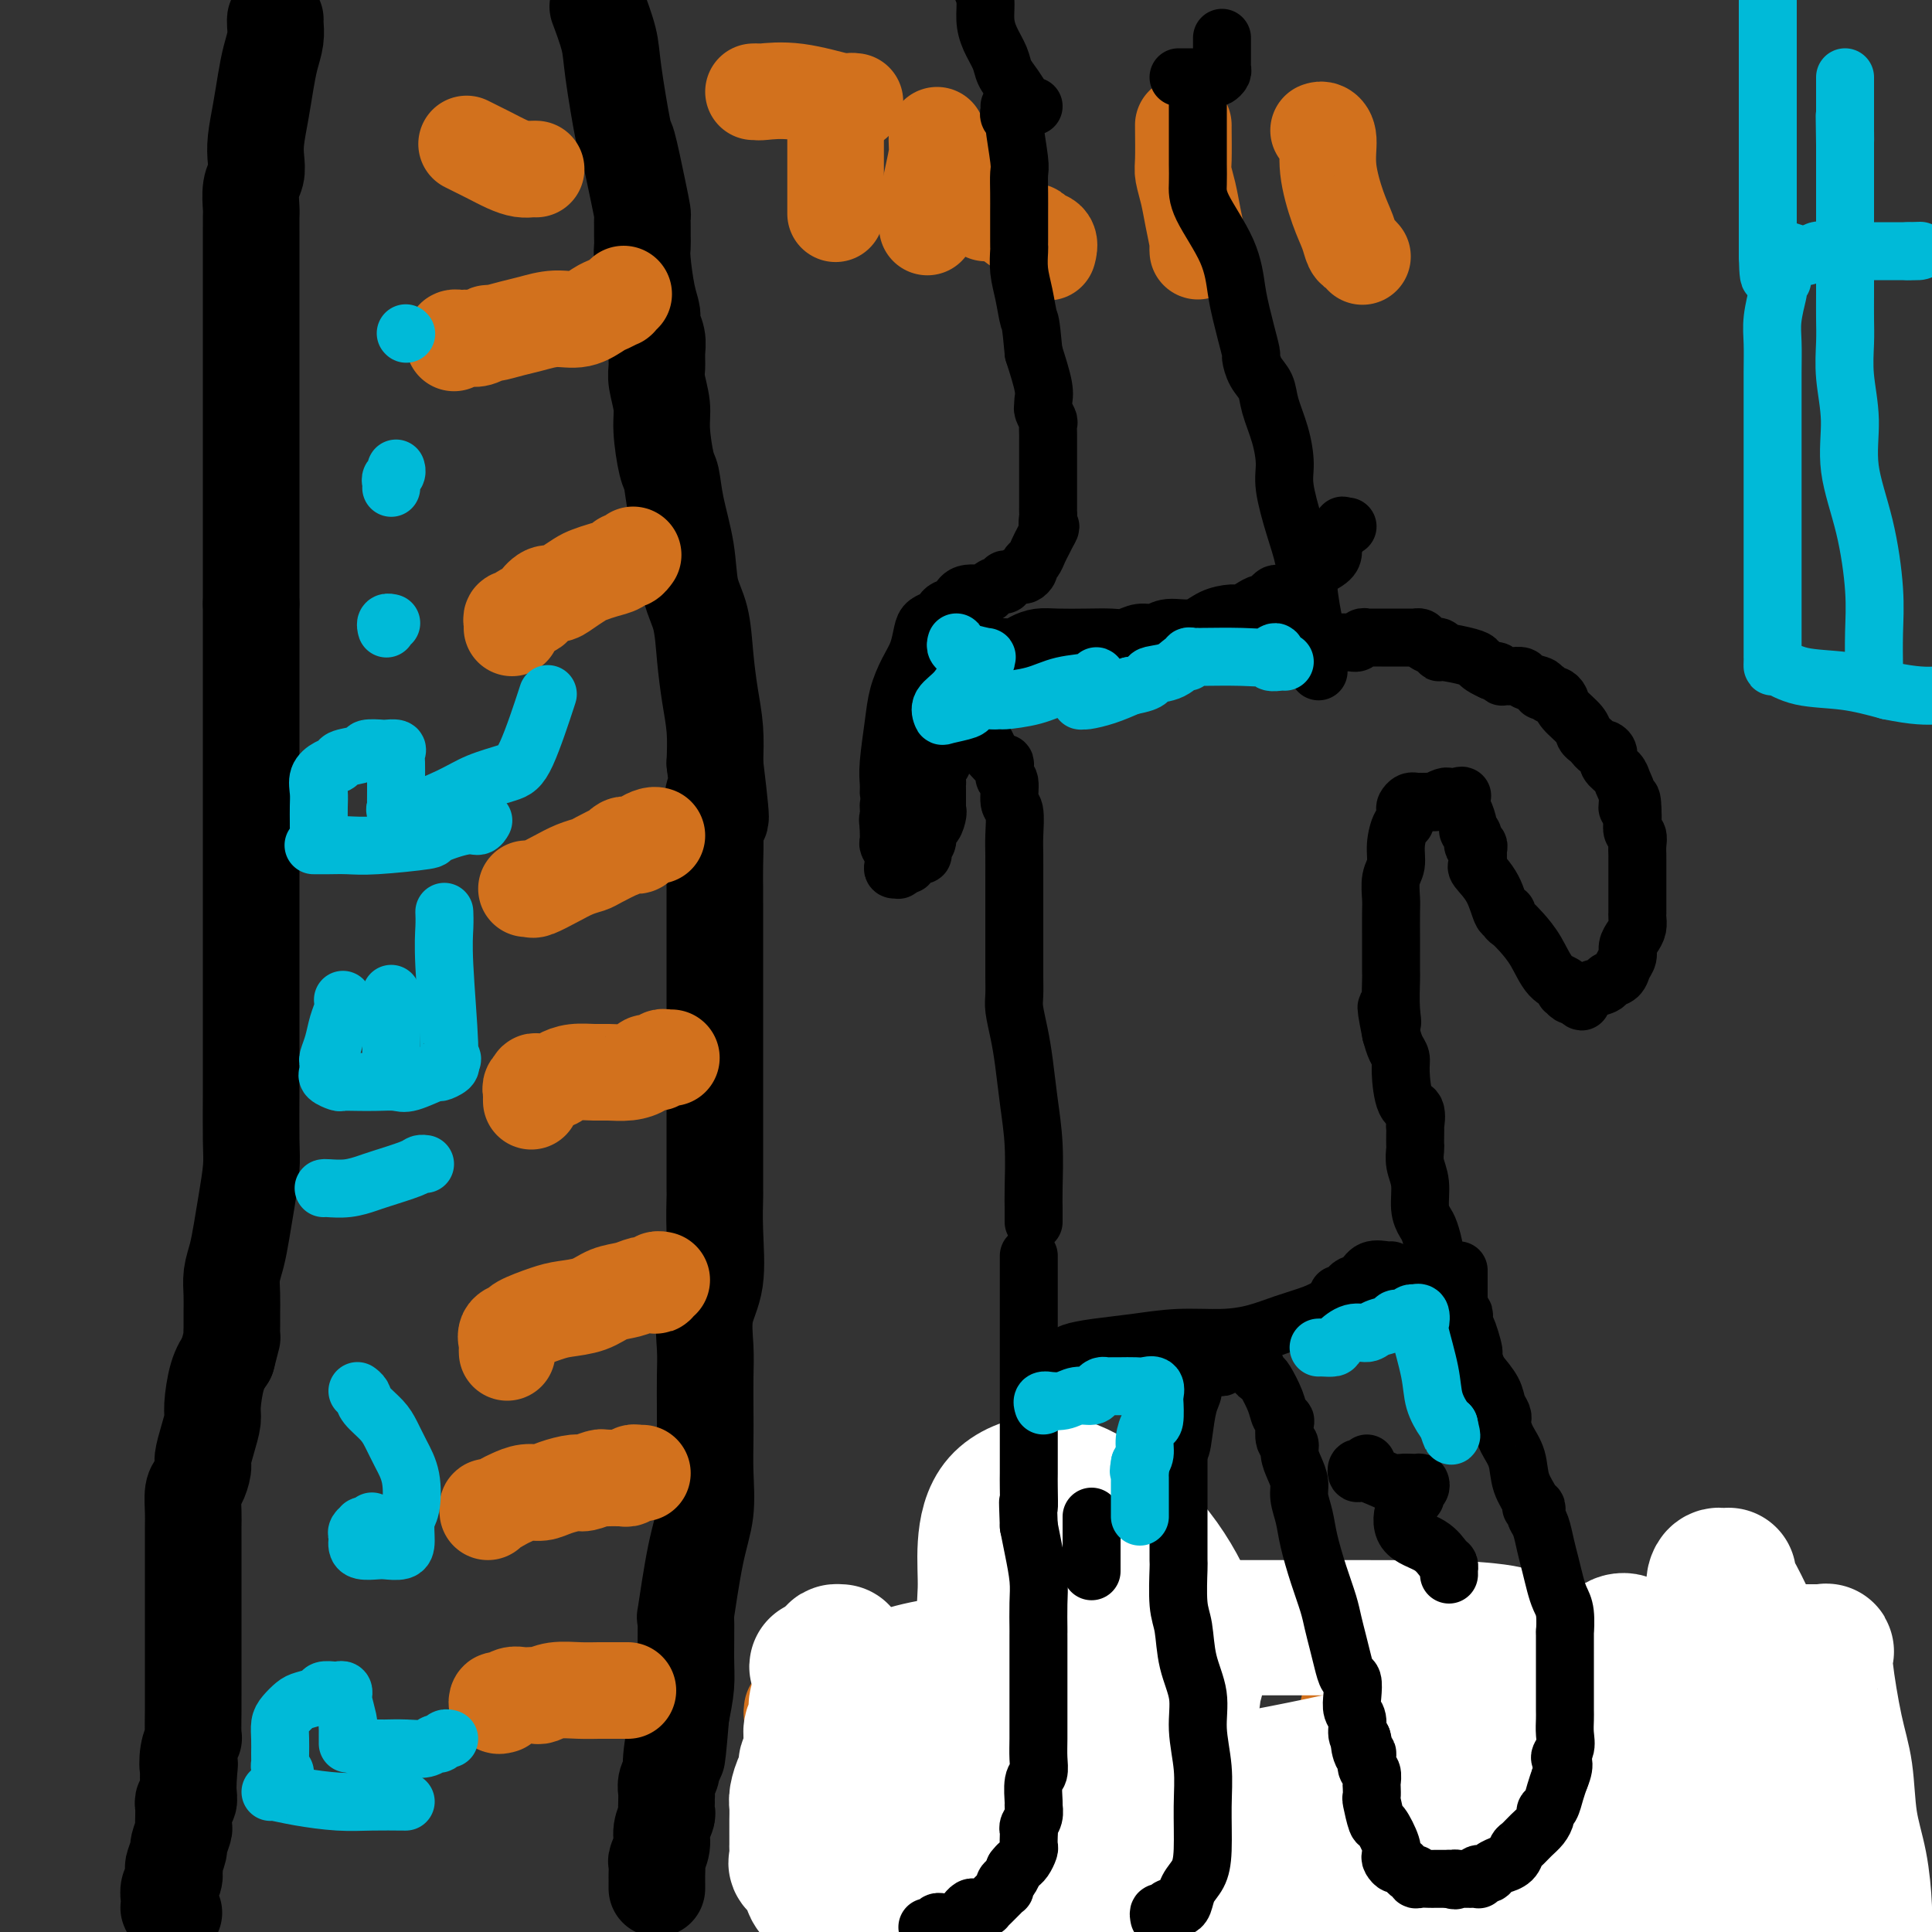 <svg viewBox='0 0 400 400' version='1.1' xmlns='http://www.w3.org/2000/svg' xmlns:xlink='http://www.w3.org/1999/xlink'><rect x="0" y="0" width="400" height="400" fill="#333333" stroke="none"/><g fill='none' stroke='#004E6A' stroke-width='6' stroke-linecap='round' stroke-linejoin='round'><path d='M37,399c0.000,0.059 0.000,0.118 0,0c0.000,-0.118 0.000,-0.413 0,-1c0.000,-0.587 0.000,-1.466 0,-2c0.000,-0.534 0.000,-0.721 0,-1c0.000,-0.279 0.000,-0.648 0,-1c0.000,-0.352 0.000,-0.686 0,-1c0.000,-0.314 0.000,-0.609 0,-1c0.000,-0.391 0.000,-0.877 0,-1c0.000,-0.123 0.000,0.117 0,0c0.000,-0.117 0.000,-0.591 0,-1c0.000,-0.409 0.000,-0.754 0,-1c0.000,-0.246 0.000,-0.393 0,-1c-0.000,-0.607 -0.000,-1.673 0,-2c0.000,-0.327 0.000,0.085 0,0c0.000,-0.085 0.000,-0.666 0,-1c0.000,-0.334 -0.000,-0.419 0,-1c0.000,-0.581 0.000,-1.656 0,-2c0.000,-0.344 0.000,0.045 0,0c0.000,-0.045 0.000,-0.522 0,-1'/><path d='M37,381c-0.000,-2.960 -0.000,-1.360 0,-1c0.000,0.360 0.000,-0.519 0,-1c-0.000,-0.481 -0.000,-0.565 0,-1c0.000,-0.435 0.000,-1.220 0,-2c-0.000,-0.780 -0.000,-1.553 0,-2c0.000,-0.447 0.000,-0.567 0,-1c-0.000,-0.433 -0.001,-1.180 0,-2c0.001,-0.820 0.004,-1.715 0,-2c-0.004,-0.285 -0.016,0.039 0,0c0.016,-0.039 0.061,-0.443 0,-1c-0.061,-0.557 -0.226,-1.268 0,-2c0.226,-0.732 0.844,-1.487 1,-2c0.156,-0.513 -0.151,-0.785 0,-1c0.151,-0.215 0.758,-0.372 1,-1c0.242,-0.628 0.117,-1.728 0,-2c-0.117,-0.272 -0.228,0.282 0,0c0.228,-0.282 0.793,-1.400 1,-2c0.207,-0.600 0.055,-0.682 0,-1c-0.055,-0.318 -0.015,-0.873 0,-1c0.015,-0.127 0.004,0.173 0,0c-0.004,-0.173 -0.001,-0.820 0,-1c0.001,-0.180 -0.001,0.106 0,0c0.001,-0.106 0.004,-0.605 0,-1c-0.004,-0.395 -0.015,-0.687 0,-1c0.015,-0.313 0.057,-0.647 0,-1c-0.057,-0.353 -0.211,-0.723 0,-1c0.211,-0.277 0.788,-0.459 1,-1c0.212,-0.541 0.061,-1.440 0,-2c-0.061,-0.560 -0.030,-0.780 0,-1'/><path d='M41,347c0.667,-5.667 0.333,-2.833 0,0'/></g>
<g fill='none' stroke='#000000' stroke-width='20' stroke-linecap='round' stroke-linejoin='round'><path d='M36,396c-0.423,-0.448 -0.846,-0.897 -1,-1c-0.154,-0.103 -0.037,0.139 0,0c0.037,-0.139 -0.004,-0.657 0,-1c0.004,-0.343 0.052,-0.509 0,-1c-0.052,-0.491 -0.206,-1.305 0,-2c0.206,-0.695 0.772,-1.269 1,-2c0.228,-0.731 0.117,-1.618 0,-2c-0.117,-0.382 -0.242,-0.258 0,-1c0.242,-0.742 0.849,-2.349 1,-3c0.151,-0.651 -0.156,-0.345 0,-1c0.156,-0.655 0.774,-2.269 1,-3c0.226,-0.731 0.060,-0.578 0,-1c-0.060,-0.422 -0.012,-1.418 0,-2c0.012,-0.582 -0.011,-0.750 0,-1c0.011,-0.250 0.055,-0.581 0,-1c-0.055,-0.419 -0.211,-0.924 0,-1c0.211,-0.076 0.789,0.279 1,0c0.211,-0.279 0.057,-1.190 0,-2c-0.057,-0.810 -0.016,-1.517 0,-2c0.016,-0.483 0.008,-0.741 0,-1'/><path d='M39,368c0.480,-4.652 0.181,-2.282 0,-2c-0.181,0.282 -0.245,-1.523 0,-3c0.245,-1.477 0.798,-2.626 1,-3c0.202,-0.374 0.054,0.027 0,-1c-0.054,-1.027 -0.015,-3.482 0,-5c0.015,-1.518 0.004,-2.098 0,-3c-0.004,-0.902 -0.001,-2.125 0,-3c0.001,-0.875 0.000,-1.404 0,-2c-0.000,-0.596 -0.000,-1.261 0,-2c0.000,-0.739 0.000,-1.553 0,-2c-0.000,-0.447 -0.000,-0.528 0,-1c0.000,-0.472 0.000,-1.335 0,-2c-0.000,-0.665 -0.000,-1.131 0,-2c0.000,-0.869 0.000,-2.139 0,-3c-0.000,-0.861 -0.000,-1.312 0,-2c0.000,-0.688 0.000,-1.611 0,-3c-0.000,-1.389 -0.000,-3.243 0,-4c0.000,-0.757 0.000,-0.417 0,-1c-0.000,-0.583 -0.001,-2.089 0,-3c0.001,-0.911 0.003,-1.226 0,-2c-0.003,-0.774 -0.011,-2.007 0,-3c0.011,-0.993 0.041,-1.745 0,-3c-0.041,-1.255 -0.152,-3.013 0,-4c0.152,-0.987 0.566,-1.202 1,-2c0.434,-0.798 0.886,-2.178 1,-3c0.114,-0.822 -0.111,-1.087 0,-2c0.111,-0.913 0.557,-2.474 1,-4c0.443,-1.526 0.882,-3.017 1,-4c0.118,-0.983 -0.083,-1.457 0,-3c0.083,-1.543 0.452,-4.155 1,-6c0.548,-1.845 1.274,-2.922 2,-4'/><path d='M47,281c1.309,-5.151 1.082,-4.030 1,-4c-0.082,0.030 -0.019,-1.033 0,-2c0.019,-0.967 -0.006,-1.839 0,-3c0.006,-1.161 0.043,-2.611 0,-4c-0.043,-1.389 -0.165,-2.717 0,-4c0.165,-1.283 0.619,-2.522 1,-4c0.381,-1.478 0.691,-3.195 1,-5c0.309,-1.805 0.619,-3.699 1,-6c0.381,-2.301 0.834,-5.010 1,-7c0.166,-1.990 0.044,-3.263 0,-6c-0.044,-2.737 -0.012,-6.939 0,-10c0.012,-3.061 0.003,-4.982 0,-7c-0.003,-2.018 -0.001,-4.134 0,-6c0.001,-1.866 0.000,-3.481 0,-5c-0.000,-1.519 -0.000,-2.941 0,-4c0.000,-1.059 0.000,-1.756 0,-3c-0.000,-1.244 -0.000,-3.037 0,-4c0.000,-0.963 0.000,-1.097 0,-2c-0.000,-0.903 -0.000,-2.576 0,-4c0.000,-1.424 0.000,-2.598 0,-4c-0.000,-1.402 -0.000,-3.032 0,-4c0.000,-0.968 0.000,-1.273 0,-3c-0.000,-1.727 -0.000,-4.874 0,-7c0.000,-2.126 0.000,-3.231 0,-5c-0.000,-1.769 -0.000,-4.204 0,-6c0.000,-1.796 0.000,-2.954 0,-5c-0.000,-2.046 -0.000,-4.979 0,-7c0.000,-2.021 0.000,-3.129 0,-5c-0.000,-1.871 -0.000,-4.504 0,-7c0.000,-2.496 0.000,-4.856 0,-7c-0.000,-2.144 -0.000,-4.072 0,-6'/><path d='M52,125c0.000,-19.207 0.000,-8.724 0,-6c-0.000,2.724 -0.000,-2.311 0,-5c0.000,-2.689 0.000,-3.033 0,-5c-0.000,-1.967 -0.000,-5.557 0,-8c0.000,-2.443 0.000,-3.738 0,-5c-0.000,-1.262 -0.000,-2.490 0,-4c0.000,-1.510 0.000,-3.303 0,-5c-0.000,-1.697 -0.000,-3.300 0,-5c0.000,-1.700 0.000,-3.497 0,-5c-0.000,-1.503 -0.000,-2.711 0,-4c0.000,-1.289 0.000,-2.660 0,-4c-0.000,-1.340 -0.000,-2.649 0,-4c0.000,-1.351 0.000,-2.745 0,-4c-0.000,-1.255 -0.000,-2.371 0,-4c0.000,-1.629 0.000,-3.771 0,-5c-0.000,-1.229 -0.001,-1.543 0,-2c0.001,-0.457 0.004,-1.056 0,-2c-0.004,-0.944 -0.015,-2.233 0,-3c0.015,-0.767 0.056,-1.011 0,-2c-0.056,-0.989 -0.208,-2.724 0,-4c0.208,-1.276 0.777,-2.094 1,-3c0.223,-0.906 0.101,-1.901 0,-3c-0.101,-1.099 -0.181,-2.303 0,-4c0.181,-1.697 0.623,-3.887 1,-6c0.377,-2.113 0.690,-4.150 1,-6c0.310,-1.850 0.619,-3.515 1,-5c0.381,-1.485 0.834,-2.790 1,-4c0.166,-1.210 0.044,-2.324 0,-3c-0.044,-0.676 -0.012,-0.913 0,-1c0.012,-0.087 0.003,-0.025 0,0c-0.003,0.025 -0.002,0.012 0,0'/><path d='M124,2c-0.211,-0.563 -0.422,-1.125 0,0c0.422,1.125 1.479,3.938 2,6c0.521,2.062 0.508,3.372 1,7c0.492,3.628 1.491,9.573 2,12c0.509,2.427 0.529,1.336 1,3c0.471,1.664 1.394,6.084 2,9c0.606,2.916 0.895,4.329 1,5c0.105,0.671 0.028,0.602 0,1c-0.028,0.398 -0.005,1.264 0,2c0.005,0.736 -0.009,1.342 0,2c0.009,0.658 0.040,1.369 0,2c-0.040,0.631 -0.150,1.183 0,3c0.150,1.817 0.562,4.898 1,7c0.438,2.102 0.902,3.224 1,4c0.098,0.776 -0.171,1.206 0,2c0.171,0.794 0.782,1.951 1,3c0.218,1.049 0.044,1.988 0,3c-0.044,1.012 0.044,2.096 0,3c-0.044,0.904 -0.219,1.629 0,3c0.219,1.371 0.831,3.388 1,5c0.169,1.612 -0.105,2.819 0,5c0.105,2.181 0.590,5.335 1,7c0.410,1.665 0.743,1.842 1,3c0.257,1.158 0.436,3.297 1,6c0.564,2.703 1.513,5.971 2,9c0.487,3.029 0.512,5.820 1,8c0.488,2.180 1.437,3.750 2,6c0.563,2.250 0.738,5.180 1,8c0.262,2.820 0.609,5.528 1,8c0.391,2.472 0.826,4.706 1,7c0.174,2.294 0.087,4.647 0,7'/><path d='M148,158c2.321,18.967 0.622,9.383 0,7c-0.622,-2.383 -0.167,2.435 0,6c0.167,3.565 0.045,5.876 0,8c-0.045,2.124 -0.012,4.059 0,5c0.012,0.941 0.003,0.886 0,3c-0.003,2.114 -0.001,6.397 0,9c0.001,2.603 0.000,3.527 0,5c-0.000,1.473 -0.000,3.494 0,5c0.000,1.506 0.000,2.496 0,4c-0.000,1.504 0.000,3.523 0,5c-0.000,1.477 -0.000,2.411 0,4c0.000,1.589 0.000,3.833 0,6c-0.000,2.167 -0.001,4.259 0,6c0.001,1.741 0.002,3.132 0,6c-0.002,2.868 -0.008,7.212 0,9c0.008,1.788 0.030,1.019 0,2c-0.030,0.981 -0.113,3.712 0,7c0.113,3.288 0.423,7.134 0,10c-0.423,2.866 -1.577,4.753 -2,7c-0.423,2.247 -0.114,4.853 0,7c0.114,2.147 0.032,3.836 0,6c-0.032,2.164 -0.014,4.804 0,7c0.014,2.196 0.024,3.947 0,6c-0.024,2.053 -0.083,4.406 0,7c0.083,2.594 0.309,5.428 0,8c-0.309,2.572 -1.154,4.882 -2,9c-0.846,4.118 -1.694,10.046 -2,12c-0.306,1.954 -0.072,-0.064 0,1c0.072,1.064 -0.019,5.209 0,8c0.019,2.791 0.148,4.226 0,6c-0.148,1.774 -0.574,3.887 -1,6'/><path d='M141,355c-1.244,14.855 -0.855,6.992 -1,5c-0.145,-1.992 -0.823,1.886 -1,4c-0.177,2.114 0.149,2.463 0,3c-0.149,0.537 -0.772,1.261 -1,2c-0.228,0.739 -0.060,1.492 0,2c0.060,0.508 0.012,0.772 0,1c-0.012,0.228 0.012,0.420 0,1c-0.012,0.580 -0.060,1.550 0,2c0.060,0.450 0.226,0.382 0,1c-0.226,0.618 -0.845,1.924 -1,3c-0.155,1.076 0.155,1.924 0,3c-0.155,1.076 -0.773,2.382 -1,3c-0.227,0.618 -0.061,0.548 0,1c0.061,0.452 0.016,1.428 0,2c-0.016,0.572 -0.004,0.742 0,1c0.004,0.258 0.001,0.605 0,1c-0.001,0.395 -0.000,0.837 0,1c0.000,0.163 0.000,0.047 0,0c-0.000,-0.047 -0.000,-0.023 0,0'/></g>
<g fill='none' stroke='#D2711D' stroke-width='20' stroke-linecap='round' stroke-linejoin='round'><path d='M104,353c-0.405,0.121 -0.810,0.243 -1,0c-0.190,-0.243 -0.163,-0.850 0,-1c0.163,-0.150 0.464,0.156 1,0c0.536,-0.156 1.308,-0.773 2,-1c0.692,-0.227 1.303,-0.065 2,0c0.697,0.065 1.481,0.031 2,0c0.519,-0.031 0.775,-0.061 1,0c0.225,0.061 0.421,0.212 1,0c0.579,-0.212 1.542,-0.789 3,-1c1.458,-0.211 3.413,-0.057 5,0c1.587,0.057 2.807,0.015 4,0c1.193,-0.015 2.358,-0.004 3,0c0.642,0.004 0.760,0.001 1,0c0.240,-0.001 0.603,-0.000 1,0c0.397,0.000 0.828,0.000 1,0c0.172,-0.000 0.086,-0.000 0,0'/><path d='M101,313c-0.064,-0.447 -0.127,-0.894 0,-1c0.127,-0.106 0.446,0.130 1,0c0.554,-0.130 1.343,-0.626 2,-1c0.657,-0.374 1.181,-0.626 2,-1c0.819,-0.374 1.933,-0.870 3,-1c1.067,-0.130 2.086,0.105 3,0c0.914,-0.105 1.723,-0.550 3,-1c1.277,-0.450 3.023,-0.905 4,-1c0.977,-0.095 1.184,0.171 2,0c0.816,-0.171 2.242,-0.778 3,-1c0.758,-0.222 0.847,-0.060 1,0c0.153,0.060 0.370,0.017 1,0c0.630,-0.017 1.675,-0.008 2,0c0.325,0.008 -0.068,0.016 0,0c0.068,-0.016 0.596,-0.057 1,0c0.404,0.057 0.683,0.211 1,0c0.317,-0.211 0.673,-0.789 1,-1c0.327,-0.211 0.624,-0.057 1,0c0.376,0.057 0.832,0.015 1,0c0.168,-0.015 0.048,-0.004 0,0c-0.048,0.004 -0.024,0.002 0,0'/><path d='M105,280c-0.017,-0.363 -0.033,-0.726 0,-1c0.033,-0.274 0.116,-0.458 0,-1c-0.116,-0.542 -0.430,-1.441 0,-2c0.430,-0.559 1.605,-0.779 2,-1c0.395,-0.221 0.009,-0.444 1,-1c0.991,-0.556 3.360,-1.444 5,-2c1.640,-0.556 2.550,-0.780 4,-1c1.450,-0.220 3.439,-0.438 5,-1c1.561,-0.562 2.696,-1.470 4,-2c1.304,-0.530 2.779,-0.682 4,-1c1.221,-0.318 2.187,-0.803 3,-1c0.813,-0.197 1.472,-0.105 2,0c0.528,0.105 0.925,0.224 1,0c0.075,-0.224 -0.172,-0.791 0,-1c0.172,-0.209 0.763,-0.060 1,0c0.237,0.060 0.118,0.030 0,0'/><path d='M110,228c-0.010,-0.332 -0.019,-0.663 0,-1c0.019,-0.337 0.068,-0.678 0,-1c-0.068,-0.322 -0.251,-0.625 0,-1c0.251,-0.375 0.937,-0.822 1,-1c0.063,-0.178 -0.496,-0.086 0,0c0.496,0.086 2.046,0.166 3,0c0.954,-0.166 1.311,-0.580 2,-1c0.689,-0.420 1.708,-0.847 3,-1c1.292,-0.153 2.856,-0.031 4,0c1.144,0.031 1.868,-0.029 3,0c1.132,0.029 2.670,0.148 4,0c1.330,-0.148 2.450,-0.561 3,-1c0.550,-0.439 0.529,-0.902 1,-1c0.471,-0.098 1.433,0.170 2,0c0.567,-0.170 0.740,-0.778 1,-1c0.260,-0.222 0.609,-0.060 1,0c0.391,0.060 0.826,0.017 1,0c0.174,-0.017 0.087,-0.009 0,0'/><path d='M109,184c0.404,-0.046 0.809,-0.093 1,0c0.191,0.093 0.170,0.324 1,0c0.830,-0.324 2.511,-1.205 4,-2c1.489,-0.795 2.787,-1.504 4,-2c1.213,-0.496 2.342,-0.778 3,-1c0.658,-0.222 0.845,-0.385 2,-1c1.155,-0.615 3.279,-1.682 4,-2c0.721,-0.318 0.039,0.112 0,0c-0.039,-0.112 0.566,-0.765 1,-1c0.434,-0.235 0.697,-0.053 1,0c0.303,0.053 0.645,-0.024 1,0c0.355,0.024 0.722,0.150 1,0c0.278,-0.150 0.466,-0.576 1,-1c0.534,-0.424 1.413,-0.845 2,-1c0.587,-0.155 0.882,-0.044 1,0c0.118,0.044 0.059,0.022 0,0'/><path d='M106,130c0.026,-0.303 0.052,-0.606 0,-1c-0.052,-0.394 -0.184,-0.878 0,-1c0.184,-0.122 0.682,0.117 1,0c0.318,-0.117 0.456,-0.591 1,-1c0.544,-0.409 1.496,-0.753 2,-1c0.504,-0.247 0.562,-0.399 1,-1c0.438,-0.601 1.257,-1.653 2,-2c0.743,-0.347 1.409,0.009 2,0c0.591,-0.009 1.107,-0.383 2,-1c0.893,-0.617 2.161,-1.476 3,-2c0.839,-0.524 1.247,-0.714 2,-1c0.753,-0.286 1.852,-0.669 3,-1c1.148,-0.331 2.346,-0.611 3,-1c0.654,-0.389 0.763,-0.888 1,-1c0.237,-0.112 0.602,0.162 1,0c0.398,-0.162 0.828,-0.761 1,-1c0.172,-0.239 0.086,-0.120 0,0'/><path d='M94,71c-0.088,-0.422 -0.176,-0.844 0,-1c0.176,-0.156 0.615,-0.046 1,0c0.385,0.046 0.717,0.027 1,0c0.283,-0.027 0.519,-0.063 1,0c0.481,0.063 1.208,0.224 2,0c0.792,-0.224 1.649,-0.835 2,-1c0.351,-0.165 0.197,0.115 1,0c0.803,-0.115 2.565,-0.626 4,-1c1.435,-0.374 2.544,-0.611 4,-1c1.456,-0.389 3.260,-0.931 5,-1c1.740,-0.069 3.418,0.336 5,0c1.582,-0.336 3.069,-1.414 4,-2c0.931,-0.586 1.308,-0.679 2,-1c0.692,-0.321 1.701,-0.870 2,-1c0.299,-0.130 -0.112,0.157 0,0c0.112,-0.157 0.746,-0.759 1,-1c0.254,-0.241 0.127,-0.120 0,0'/><path d='M97,30c-0.352,-0.174 -0.704,-0.348 0,0c0.704,0.348 2.466,1.218 4,2c1.534,0.782 2.842,1.478 4,2c1.158,0.522 2.167,0.872 3,1c0.833,0.128 1.491,0.034 2,0c0.509,-0.034 0.868,-0.009 1,0c0.132,0.009 0.038,0.003 0,0c-0.038,-0.003 -0.019,-0.001 0,0'/><path d='M156,19c0.452,-0.016 0.905,-0.033 1,0c0.095,0.033 -0.167,0.114 1,0c1.167,-0.114 3.763,-0.423 7,0c3.237,0.423 7.115,1.577 9,2c1.885,0.423 1.777,0.114 2,0c0.223,-0.114 0.778,-0.033 1,0c0.222,0.033 0.111,0.016 0,0'/><path d='M173,29c0.000,2.263 0.000,4.526 0,6c0.000,1.474 0.000,2.160 0,3c0.000,0.840 0.000,1.833 0,3c0.000,1.167 0.000,2.506 0,3c0.000,0.494 0.000,0.141 0,0c0.000,-0.141 0.000,-0.071 0,0'/><path d='M194,28c-0.022,0.733 -0.044,1.466 0,2c0.044,0.534 0.155,0.867 0,2c-0.155,1.133 -0.578,3.064 -1,5c-0.422,1.936 -0.845,3.878 -1,5c-0.155,1.122 -0.041,1.424 0,2c0.041,0.576 0.011,1.424 0,2c-0.011,0.576 -0.003,0.879 0,1c0.003,0.121 0.002,0.061 0,0'/><path d='M195,34c0.141,-0.132 0.282,-0.263 1,0c0.718,0.263 2.013,0.922 3,2c0.987,1.078 1.665,2.575 3,4c1.335,1.425 3.326,2.777 5,4c1.674,1.223 3.030,2.315 4,3c0.970,0.685 1.552,0.961 2,1c0.448,0.039 0.761,-0.161 1,0c0.239,0.161 0.404,0.682 1,1c0.596,0.318 1.622,0.432 2,1c0.378,0.568 0.108,1.591 0,2c-0.108,0.409 -0.054,0.205 0,0'/><path d='M204,44c0.000,0.000 0.100,0.100 0.1,0.1'/><path d='M245,26c-0.007,-0.190 -0.013,-0.380 0,1c0.013,1.380 0.046,4.332 0,6c-0.046,1.668 -0.170,2.054 0,3c0.170,0.946 0.634,2.453 1,4c0.366,1.547 0.634,3.133 1,5c0.366,1.867 0.830,4.016 1,5c0.170,0.984 0.046,0.803 0,1c-0.046,0.197 -0.013,0.770 0,1c0.013,0.230 0.007,0.115 0,0'/><path d='M273,27c0.297,-0.100 0.594,-0.200 1,0c0.406,0.200 0.921,0.702 1,2c0.079,1.298 -0.277,3.394 0,6c0.277,2.606 1.188,5.721 2,8c0.812,2.279 1.524,3.721 2,5c0.476,1.279 0.715,2.394 1,3c0.285,0.606 0.615,0.702 1,1c0.385,0.298 0.824,0.800 1,1c0.176,0.200 0.088,0.100 0,0'/><path d='M164,354c0.016,-0.114 0.031,-0.227 0,0c-0.031,0.227 -0.109,0.796 0,1c0.109,0.204 0.405,0.043 2,1c1.595,0.957 4.488,3.031 6,4c1.512,0.969 1.644,0.834 2,1c0.356,0.166 0.936,0.632 1,1c0.064,0.368 -0.389,0.638 0,1c0.389,0.362 1.621,0.818 2,2c0.379,1.182 -0.095,3.091 0,4c0.095,0.909 0.758,0.816 1,1c0.242,0.184 0.064,0.643 0,1c-0.064,0.357 -0.014,0.611 0,1c0.014,0.389 -0.010,0.915 0,1c0.010,0.085 0.052,-0.269 0,0c-0.052,0.269 -0.200,1.162 -1,2c-0.800,0.838 -2.253,1.622 -4,3c-1.747,1.378 -3.788,3.349 -5,4c-1.212,0.651 -1.596,-0.017 -2,0c-0.404,0.017 -0.830,0.719 -1,1c-0.170,0.281 -0.085,0.140 0,0'/><path d='M199,382c0.365,1.644 0.730,3.288 1,4c0.270,0.712 0.444,0.493 1,1c0.556,0.507 1.494,1.741 2,3c0.506,1.259 0.580,2.542 1,1c0.420,-1.542 1.184,-5.911 2,-9c0.816,-3.089 1.683,-4.900 2,-7c0.317,-2.100 0.085,-4.488 0,-7c-0.085,-2.512 -0.024,-5.146 0,-8c0.024,-2.854 0.009,-5.928 0,-9c-0.009,-3.072 -0.014,-6.141 0,-9c0.014,-2.859 0.048,-5.508 0,-7c-0.048,-1.492 -0.177,-1.829 0,-2c0.177,-0.171 0.659,-0.177 1,0c0.341,0.177 0.542,0.537 1,1c0.458,0.463 1.173,1.031 2,3c0.827,1.969 1.765,5.340 3,8c1.235,2.660 2.766,4.608 4,7c1.234,2.392 2.173,5.227 3,7c0.827,1.773 1.544,2.486 2,3c0.456,0.514 0.650,0.831 1,1c0.350,0.169 0.857,0.190 1,0c0.143,-0.190 -0.077,-0.589 0,-1c0.077,-0.411 0.451,-0.832 1,-2c0.549,-1.168 1.275,-3.084 2,-5'/><path d='M229,355c0.936,-2.062 0.776,-3.715 1,-5c0.224,-1.285 0.834,-2.200 1,-3c0.166,-0.800 -0.110,-1.484 0,-2c0.110,-0.516 0.605,-0.864 1,-1c0.395,-0.136 0.688,-0.062 1,0c0.312,0.062 0.642,0.110 1,0c0.358,-0.110 0.745,-0.377 1,0c0.255,0.377 0.380,1.400 1,3c0.620,1.600 1.735,3.777 4,9c2.265,5.223 5.679,13.490 8,19c2.321,5.510 3.550,8.261 5,11c1.450,2.739 3.121,5.466 4,7c0.879,1.534 0.968,1.874 1,2c0.032,0.126 0.009,0.036 0,0c-0.009,-0.036 -0.005,-0.018 0,0'/><path d='M262,391c0.325,0.009 0.649,0.019 1,0c0.351,-0.019 0.727,-0.066 1,0c0.273,0.066 0.443,0.244 1,0c0.557,-0.244 1.501,-0.910 3,-3c1.499,-2.090 3.553,-5.603 5,-9c1.447,-3.397 2.286,-6.678 3,-10c0.714,-3.322 1.304,-6.684 2,-10c0.696,-3.316 1.497,-6.587 2,-9c0.503,-2.413 0.708,-3.969 1,-5c0.292,-1.031 0.673,-1.538 1,-2c0.327,-0.462 0.602,-0.878 1,-1c0.398,-0.122 0.918,0.051 1,0c0.082,-0.051 -0.275,-0.327 0,0c0.275,0.327 1.180,1.258 2,3c0.820,1.742 1.553,4.294 3,8c1.447,3.706 3.607,8.566 5,12c1.393,3.434 2.020,5.442 4,9c1.980,3.558 5.314,8.665 7,11c1.686,2.335 1.723,1.898 2,2c0.277,0.102 0.793,0.743 1,1c0.207,0.257 0.103,0.128 0,0'/><path d='M307,378c-0.058,0.043 -0.116,0.087 -1,0c-0.884,-0.087 -2.594,-0.303 -4,0c-1.406,0.303 -2.506,1.125 -4,2c-1.494,0.875 -3.380,1.801 -5,2c-1.620,0.199 -2.975,-0.331 -4,0c-1.025,0.331 -1.722,1.523 -2,2c-0.278,0.477 -0.139,0.238 0,0'/><path d='M321,343c0.278,0.042 0.556,0.084 1,1c0.444,0.916 1.054,2.707 2,6c0.946,3.293 2.229,8.087 4,13c1.771,4.913 4.030,9.943 7,15c2.970,5.057 6.652,10.139 9,13c2.348,2.861 3.363,3.501 4,4c0.637,0.499 0.896,0.857 1,1c0.104,0.143 0.052,0.072 0,0'/><path d='M360,335c-0.228,0.873 -0.456,1.746 0,4c0.456,2.254 1.596,5.888 3,11c1.404,5.112 3.074,11.702 4,15c0.926,3.298 1.110,3.304 2,5c0.890,1.696 2.487,5.081 4,8c1.513,2.919 2.942,5.370 4,7c1.058,1.630 1.746,2.439 2,3c0.254,0.561 0.072,0.875 0,1c-0.072,0.125 -0.036,0.063 0,0'/></g>
<g fill='none' stroke='#FFFFFF' stroke-width='28' stroke-linecap='round' stroke-linejoin='round'><path d='M174,342c-0.446,-0.033 -0.893,-0.065 -1,0c-0.107,0.065 0.125,0.229 0,1c-0.125,0.771 -0.607,2.150 -1,3c-0.393,0.850 -0.698,1.172 -1,2c-0.302,0.828 -0.603,2.161 -1,3c-0.397,0.839 -0.891,1.183 -1,2c-0.109,0.817 0.168,2.106 0,3c-0.168,0.894 -0.781,1.391 -1,2c-0.219,0.609 -0.045,1.328 0,2c0.045,0.672 -0.040,1.298 0,2c0.040,0.702 0.204,1.482 0,2c-0.204,0.518 -0.776,0.776 -1,1c-0.224,0.224 -0.098,0.415 0,1c0.098,0.585 0.170,1.564 0,2c-0.170,0.436 -0.581,0.328 -1,1c-0.419,0.672 -0.844,2.124 -1,3c-0.156,0.876 -0.042,1.175 0,2c0.042,0.825 0.012,2.175 0,3c-0.012,0.825 -0.005,1.123 0,2c0.005,0.877 0.008,2.331 0,3c-0.008,0.669 -0.028,0.553 0,1c0.028,0.447 0.104,1.456 0,2c-0.104,0.544 -0.389,0.623 0,1c0.389,0.377 1.451,1.054 2,2c0.549,0.946 0.584,2.163 1,3c0.416,0.837 1.214,1.296 2,2c0.786,0.704 1.561,1.653 2,2c0.439,0.347 0.541,0.094 1,0c0.459,-0.094 1.274,-0.027 2,0c0.726,0.027 1.363,0.013 2,0'/><path d='M177,395c0.624,-0.545 -0.316,-1.906 0,-3c0.316,-1.094 1.889,-1.921 3,-4c1.111,-2.079 1.759,-5.411 2,-7c0.241,-1.589 0.076,-1.435 0,-2c-0.076,-0.565 -0.062,-1.850 0,-4c0.062,-2.150 0.171,-5.164 0,-7c-0.171,-1.836 -0.624,-2.495 -1,-3c-0.376,-0.505 -0.675,-0.857 -1,-1c-0.325,-0.143 -0.675,-0.076 -1,0c-0.325,0.076 -0.625,0.160 -1,0c-0.375,-0.160 -0.827,-0.566 -1,0c-0.173,0.566 -0.068,2.102 0,3c0.068,0.898 0.099,1.157 0,2c-0.099,0.843 -0.328,2.269 0,3c0.328,0.731 1.211,0.768 2,1c0.789,0.232 1.482,0.658 2,1c0.518,0.342 0.862,0.600 1,0c0.138,-0.600 0.072,-2.058 0,-4c-0.072,-1.942 -0.148,-4.366 -1,-7c-0.852,-2.634 -2.480,-5.476 -4,-8c-1.520,-2.524 -2.933,-4.728 -4,-6c-1.067,-1.272 -1.787,-1.612 -2,-2c-0.213,-0.388 0.082,-0.825 0,-1c-0.082,-0.175 -0.541,-0.087 -1,0'/><path d='M170,346c-1.704,-2.387 -0.465,0.145 0,1c0.465,0.855 0.156,0.032 0,0c-0.156,-0.032 -0.157,0.725 0,1c0.157,0.275 0.473,0.068 1,0c0.527,-0.068 1.265,0.004 2,0c0.735,-0.004 1.466,-0.083 3,0c1.534,0.083 3.872,0.328 6,0c2.128,-0.328 4.044,-1.230 7,-2c2.956,-0.770 6.950,-1.408 10,-2c3.050,-0.592 5.157,-1.140 10,-2c4.843,-0.860 12.422,-2.034 17,-3c4.578,-0.966 6.155,-1.723 8,-2c1.845,-0.277 3.958,-0.074 6,0c2.042,0.074 4.011,0.020 6,0c1.989,-0.020 3.996,-0.005 6,0c2.004,0.005 4.004,0.001 6,0c1.996,-0.001 3.989,-0.000 6,0c2.011,0.000 4.042,-0.000 6,0c1.958,0.000 3.843,0.002 6,0c2.157,-0.002 4.584,-0.008 7,0c2.416,0.008 4.819,0.029 7,0c2.181,-0.029 4.141,-0.109 8,0c3.859,0.109 9.619,0.407 13,1c3.381,0.593 4.383,1.479 6,2c1.617,0.521 3.851,0.675 6,1c2.149,0.325 4.215,0.819 5,1c0.785,0.181 0.288,0.049 1,0c0.712,-0.049 2.632,-0.014 4,0c1.368,0.014 2.184,0.007 3,0'/><path d='M336,342c6.358,0.774 3.254,0.207 3,0c-0.254,-0.207 2.343,-0.056 4,0c1.657,0.056 2.372,0.015 5,0c2.628,-0.015 7.167,-0.004 9,0c1.833,0.004 0.959,0.001 3,0c2.041,-0.001 6.995,0.000 10,0c3.005,-0.000 4.059,-0.001 5,0c0.941,0.001 1.767,0.005 2,0c0.233,-0.005 -0.128,-0.019 0,0c0.128,0.019 0.745,0.072 1,0c0.255,-0.072 0.147,-0.269 0,0c-0.147,0.269 -0.334,1.005 0,4c0.334,2.995 1.189,8.250 2,12c0.811,3.750 1.576,5.997 2,9c0.424,3.003 0.505,6.764 1,10c0.495,3.236 1.402,5.948 2,9c0.598,3.052 0.885,6.443 1,9c0.115,2.557 0.057,4.278 0,6'/><path d='M364,398c0.999,0.114 1.998,0.228 0,0c-1.998,-0.228 -6.993,-0.799 -11,-1c-4.007,-0.201 -7.025,-0.033 -12,0c-4.975,0.033 -11.908,-0.071 -18,0c-6.092,0.071 -11.343,0.317 -17,0c-5.657,-0.317 -11.719,-1.195 -16,-2c-4.281,-0.805 -6.782,-1.536 -10,-2c-3.218,-0.464 -7.152,-0.660 -10,-1c-2.848,-0.340 -4.608,-0.823 -6,-1c-1.392,-0.177 -2.414,-0.048 -4,0c-1.586,0.048 -3.735,0.017 -5,0c-1.265,-0.017 -1.646,-0.018 -3,0c-1.354,0.018 -3.683,0.056 -5,0c-1.317,-0.056 -1.623,-0.206 -2,0c-0.377,0.206 -0.824,0.770 -1,1c-0.176,0.230 -0.080,0.128 1,0c1.080,-0.128 3.142,-0.283 6,-1c2.858,-0.717 6.510,-1.996 11,-3c4.490,-1.004 9.819,-1.732 18,-2c8.181,-0.268 19.216,-0.075 26,0c6.784,0.075 9.318,0.031 11,0c1.682,-0.031 2.510,-0.048 3,0c0.490,0.048 0.640,0.162 1,0c0.360,-0.162 0.931,-0.600 0,-1c-0.931,-0.400 -3.363,-0.762 -6,-1c-2.637,-0.238 -5.480,-0.352 -12,0c-6.520,0.352 -16.717,1.172 -28,3c-11.283,1.828 -23.652,4.665 -35,7c-11.348,2.335 -21.674,4.167 -32,6'/><path d='M229,396c-0.618,0.382 -1.236,0.764 0,0c1.236,-0.764 4.327,-2.675 6,-4c1.673,-1.325 1.928,-2.066 2,-3c0.072,-0.934 -0.040,-2.061 0,-3c0.040,-0.939 0.231,-1.689 0,-3c-0.231,-1.311 -0.884,-3.184 -2,-5c-1.116,-1.816 -2.697,-3.575 -4,-6c-1.303,-2.425 -2.330,-5.518 -5,-9c-2.670,-3.482 -6.984,-7.355 -9,-9c-2.016,-1.645 -1.734,-1.062 -2,-1c-0.266,0.062 -1.080,-0.396 -2,0c-0.920,0.396 -1.948,1.645 -3,3c-1.052,1.355 -2.130,2.816 -3,4c-0.870,1.184 -1.534,2.092 -2,3c-0.466,0.908 -0.735,1.816 -1,3c-0.265,1.184 -0.525,2.646 0,4c0.525,1.354 1.834,2.602 4,4c2.166,1.398 5.187,2.948 8,4c2.813,1.052 5.417,1.606 8,2c2.583,0.394 5.146,0.628 7,0c1.854,-0.628 2.999,-2.119 4,-5c1.001,-2.881 1.857,-7.151 2,-12c0.143,-4.849 -0.425,-10.277 -2,-15c-1.575,-4.723 -4.155,-8.741 -6,-11c-1.845,-2.259 -2.956,-2.760 -4,-3c-1.044,-0.240 -2.023,-0.221 -3,0c-0.977,0.221 -1.952,0.642 -3,2c-1.048,1.358 -2.170,3.651 -3,6c-0.830,2.349 -1.367,4.753 -2,7c-0.633,2.247 -1.363,4.336 -1,7c0.363,2.664 1.818,5.904 3,8c1.182,2.096 2.091,3.048 3,4'/><path d='M219,368c1.763,2.276 3.169,1.966 6,2c2.831,0.034 7.085,0.412 10,0c2.915,-0.412 4.490,-1.613 6,-3c1.510,-1.387 2.957,-2.960 4,-6c1.043,-3.040 1.684,-7.546 2,-10c0.316,-2.454 0.306,-2.857 -1,-5c-1.306,-2.143 -3.909,-6.028 -6,-9c-2.091,-2.972 -3.669,-5.031 -5,-6c-1.331,-0.969 -2.415,-0.848 -4,-1c-1.585,-0.152 -3.670,-0.575 -5,0c-1.330,0.575 -1.905,2.149 -4,4c-2.095,1.851 -5.711,3.978 -8,6c-2.289,2.022 -3.249,3.940 -4,7c-0.751,3.060 -1.291,7.261 -1,10c0.291,2.739 1.413,4.017 3,5c1.587,0.983 3.641,1.673 6,2c2.359,0.327 5.025,0.292 8,0c2.975,-0.292 6.259,-0.840 9,-2c2.741,-1.160 4.939,-2.932 7,-5c2.061,-2.068 3.987,-4.433 5,-7c1.013,-2.567 1.115,-5.335 1,-8c-0.115,-2.665 -0.446,-5.228 -2,-9c-1.554,-3.772 -4.329,-8.753 -8,-13c-3.671,-4.247 -8.237,-7.760 -12,-10c-3.763,-2.240 -6.724,-3.209 -10,-3c-3.276,0.209 -6.869,1.595 -9,4c-2.131,2.405 -2.800,5.830 -3,9c-0.200,3.170 0.070,6.087 0,9c-0.070,2.913 -0.480,5.823 0,9c0.480,3.177 1.852,6.622 3,9c1.148,2.378 2.074,3.689 3,5'/><path d='M210,352c1.344,2.803 1.703,2.810 2,3c0.297,0.190 0.533,0.563 1,1c0.467,0.437 1.164,0.940 3,0c1.836,-0.940 4.812,-3.322 6,-5c1.188,-1.678 0.587,-2.653 1,-4c0.413,-1.347 1.841,-3.068 2,-7c0.159,-3.932 -0.950,-10.077 -2,-13c-1.050,-2.923 -2.041,-2.625 -3,-3c-0.959,-0.375 -1.886,-1.424 -3,-1c-1.114,0.424 -2.414,2.322 -4,5c-1.586,2.678 -3.457,6.136 -5,10c-1.543,3.864 -2.759,8.135 -4,13c-1.241,4.865 -2.508,10.325 -3,15c-0.492,4.675 -0.209,8.566 0,13c0.209,4.434 0.346,9.410 1,13c0.654,3.590 1.827,5.795 3,8'/><path d='M226,398c-0.536,0.611 -1.073,1.221 0,0c1.073,-1.221 3.754,-4.274 5,-7c1.246,-2.726 1.055,-5.126 1,-7c-0.055,-1.874 0.026,-3.222 0,-5c-0.026,-1.778 -0.159,-3.984 -1,-6c-0.841,-2.016 -2.389,-3.840 -4,-5c-1.611,-1.160 -3.284,-1.657 -5,-2c-1.716,-0.343 -3.476,-0.533 -5,0c-1.524,0.533 -2.812,1.788 -4,3c-1.188,1.212 -2.277,2.381 -3,3c-0.723,0.619 -1.079,0.689 0,1c1.079,0.311 3.592,0.865 7,1c3.408,0.135 7.711,-0.149 14,-1c6.289,-0.851 14.563,-2.270 24,-4c9.437,-1.730 20.037,-3.769 29,-6c8.963,-2.231 16.291,-4.652 22,-6c5.709,-1.348 9.801,-1.624 12,-2c2.199,-0.376 2.506,-0.853 3,-1c0.494,-0.147 1.174,0.034 1,0c-0.174,-0.034 -1.202,-0.285 -2,0c-0.798,0.285 -1.365,1.106 -3,2c-1.635,0.894 -4.338,1.861 -6,4c-1.662,2.139 -2.284,5.451 -3,8c-0.716,2.549 -1.526,4.334 -1,7c0.526,2.666 2.389,6.214 4,8c1.611,1.786 2.970,1.811 4,2c1.030,0.189 1.730,0.541 3,0c1.270,-0.541 3.111,-1.977 5,-4c1.889,-2.023 3.826,-4.635 5,-7c1.174,-2.365 1.585,-4.483 2,-7c0.415,-2.517 0.833,-5.433 1,-8c0.167,-2.567 0.084,-4.783 0,-7'/><path d='M331,352c0.626,-4.445 0.691,-4.557 1,-5c0.309,-0.443 0.862,-1.216 1,-2c0.138,-0.784 -0.137,-1.578 0,-2c0.137,-0.422 0.688,-0.473 1,-1c0.312,-0.527 0.385,-1.532 1,-2c0.615,-0.468 1.771,-0.400 2,0c0.229,0.400 -0.471,1.132 0,2c0.471,0.868 2.112,1.871 3,4c0.888,2.129 1.021,5.385 2,10c0.979,4.615 2.802,10.589 5,18c2.198,7.411 4.771,16.260 8,23c3.229,6.740 7.115,11.370 11,16'/><path d='M364,340c0.589,1.315 1.177,2.630 0,0c-1.177,-2.630 -4.121,-9.206 -6,-12c-1.879,-2.794 -2.695,-1.806 -3,-1c-0.305,0.806 -0.099,1.429 0,3c0.099,1.571 0.092,4.090 0,8c-0.092,3.910 -0.270,9.212 0,13c0.270,3.788 0.988,6.062 2,8c1.012,1.938 2.317,3.539 3,5c0.683,1.461 0.744,2.783 1,3c0.256,0.217 0.706,-0.672 1,0c0.294,0.672 0.432,2.904 1,-2c0.568,-4.904 1.565,-16.943 1,-23c-0.565,-6.057 -2.690,-6.131 -4,-8c-1.310,-1.869 -1.803,-5.534 -2,-7c-0.197,-1.466 -0.099,-0.733 0,0'/><path d='M364,368c0.002,0.190 0.004,0.379 0,1c-0.004,0.621 -0.015,1.673 0,3c0.015,1.327 0.057,2.930 0,4c-0.057,1.070 -0.211,1.606 0,2c0.211,0.394 0.788,0.644 1,1c0.212,0.356 0.061,0.816 0,1c-0.061,0.184 -0.030,0.092 0,0'/></g>
<g fill='none' stroke='#000000' stroke-width='12' stroke-linecap='round' stroke-linejoin='round'><path d='M192,399c0.333,0.114 0.666,0.227 1,0c0.334,-0.227 0.670,-0.796 1,-1c0.330,-0.204 0.653,-0.045 1,0c0.347,0.045 0.719,-0.025 1,0c0.281,0.025 0.470,0.147 1,0c0.530,-0.147 1.399,-0.561 2,-1c0.601,-0.439 0.934,-0.902 1,-1c0.066,-0.098 -0.136,0.170 0,0c0.136,-0.170 0.610,-0.777 1,-1c0.390,-0.223 0.696,-0.063 1,0c0.304,0.063 0.606,0.028 1,0c0.394,-0.028 0.879,-0.049 1,0c0.121,0.049 -0.121,0.167 0,0c0.121,-0.167 0.607,-0.618 1,-1c0.393,-0.382 0.693,-0.694 1,-1c0.307,-0.306 0.621,-0.606 1,-1c0.379,-0.394 0.823,-0.882 1,-1c0.177,-0.118 0.089,0.133 0,0c-0.089,-0.133 -0.178,-0.651 0,-1c0.178,-0.349 0.622,-0.528 1,-1c0.378,-0.472 0.689,-1.236 1,-2'/><path d='M210,387c1.167,-1.472 1.083,-1.153 1,-1c-0.083,0.153 -0.166,0.139 0,0c0.166,-0.139 0.581,-0.405 1,-1c0.419,-0.595 0.843,-1.521 1,-2c0.157,-0.479 0.046,-0.512 0,-1c-0.046,-0.488 -0.026,-1.431 0,-2c0.026,-0.569 0.060,-0.766 0,-1c-0.060,-0.234 -0.213,-0.507 0,-1c0.213,-0.493 0.793,-1.205 1,-2c0.207,-0.795 0.041,-1.671 0,-2c-0.041,-0.329 0.041,-0.110 0,-1c-0.041,-0.890 -0.207,-2.888 0,-4c0.207,-1.112 0.788,-1.337 1,-2c0.212,-0.663 0.057,-1.763 0,-3c-0.057,-1.237 -0.015,-2.610 0,-4c0.015,-1.390 0.004,-2.796 0,-4c-0.004,-1.204 -0.001,-2.206 0,-3c0.001,-0.794 0.000,-1.381 0,-2c-0.000,-0.619 -0.000,-1.269 0,-2c0.000,-0.731 0.000,-1.543 0,-2c-0.000,-0.457 -0.000,-0.560 0,-1c0.000,-0.440 -0.000,-1.218 0,-2c0.000,-0.782 0.000,-1.568 0,-2c-0.000,-0.432 -0.000,-0.509 0,-1c0.000,-0.491 0.001,-1.396 0,-2c-0.001,-0.604 -0.003,-0.909 0,-1c0.003,-0.091 0.012,0.031 0,-1c-0.012,-1.031 -0.044,-3.214 0,-5c0.044,-1.786 0.166,-3.173 0,-5c-0.166,-1.827 -0.619,-4.093 -1,-6c-0.381,-1.907 -0.691,-3.453 -1,-5'/><path d='M213,316c-0.309,-8.121 -0.083,-4.423 0,-4c0.083,0.423 0.022,-2.429 0,-4c-0.022,-1.571 -0.006,-1.860 0,-3c0.006,-1.140 0.002,-3.130 0,-4c-0.002,-0.870 -0.000,-0.618 0,-1c0.000,-0.382 0.000,-1.396 0,-2c-0.000,-0.604 -0.000,-0.799 0,-1c0.000,-0.201 0.000,-0.409 0,-1c-0.000,-0.591 -0.000,-1.564 0,-2c0.000,-0.436 0.000,-0.333 0,-1c-0.000,-0.667 -0.000,-2.102 0,-3c0.000,-0.898 0.000,-1.259 0,-2c-0.000,-0.741 -0.000,-1.861 0,-3c0.000,-1.139 0.000,-2.296 0,-3c-0.000,-0.704 -0.000,-0.956 0,-2c0.000,-1.044 0.000,-2.880 0,-4c-0.000,-1.120 -0.000,-1.525 0,-2c0.000,-0.475 0.000,-1.021 0,-2c-0.000,-0.979 -0.000,-2.391 0,-3c0.000,-0.609 0.000,-0.415 0,-1c-0.000,-0.585 -0.000,-1.949 0,-3c0.000,-1.051 0.000,-1.788 0,-2c-0.000,-0.212 -0.000,0.101 0,0c0.000,-0.101 0.000,-0.615 0,-1c-0.000,-0.385 0.000,-0.642 0,-1c0.000,-0.358 0.000,-0.817 0,-1c0.000,-0.183 0.000,-0.092 0,0'/><path d='M240,397c-0.089,-0.453 -0.179,-0.906 0,-1c0.179,-0.094 0.625,0.170 1,0c0.375,-0.170 0.677,-0.773 1,-1c0.323,-0.227 0.668,-0.080 1,0c0.332,0.080 0.653,0.091 1,0c0.347,-0.091 0.720,-0.283 1,-1c0.280,-0.717 0.469,-1.960 1,-3c0.531,-1.040 1.406,-1.879 2,-3c0.594,-1.121 0.907,-2.524 1,-5c0.093,-2.476 -0.034,-6.025 0,-9c0.034,-2.975 0.231,-5.377 0,-8c-0.231,-2.623 -0.889,-5.468 -1,-8c-0.111,-2.532 0.324,-4.753 0,-7c-0.324,-2.247 -1.407,-4.521 -2,-7c-0.593,-2.479 -0.695,-5.162 -1,-7c-0.305,-1.838 -0.814,-2.830 -1,-5c-0.186,-2.170 -0.050,-5.516 0,-7c0.050,-1.484 0.013,-1.106 0,-2c-0.013,-0.894 -0.004,-3.062 0,-5c0.004,-1.938 0.001,-3.647 0,-5c-0.001,-1.353 -0.000,-2.352 0,-4c0.000,-1.648 0.000,-3.947 0,-5c-0.000,-1.053 -0.000,-0.859 0,-1c0.000,-0.141 0.000,-0.615 0,-1c-0.000,-0.385 -0.000,-0.681 0,-1c0.000,-0.319 0.000,-0.663 0,-1c-0.000,-0.337 -0.000,-0.669 0,-1'/><path d='M244,299c-0.823,-13.247 -0.379,-4.365 0,-1c0.379,3.365 0.694,1.213 1,-1c0.306,-2.213 0.604,-4.487 1,-6c0.396,-1.513 0.891,-2.266 1,-3c0.109,-0.734 -0.168,-1.451 0,-2c0.168,-0.549 0.781,-0.931 1,-1c0.219,-0.069 0.043,0.174 0,0c-0.043,-0.174 0.048,-0.764 0,-1c-0.048,-0.236 -0.234,-0.116 0,0c0.234,0.116 0.890,0.228 1,0c0.110,-0.228 -0.325,-0.797 0,-1c0.325,-0.203 1.411,-0.040 2,0c0.589,0.040 0.683,-0.042 1,0c0.317,0.042 0.858,0.207 1,0c0.142,-0.207 -0.116,-0.788 0,-1c0.116,-0.212 0.606,-0.057 1,0c0.394,0.057 0.693,0.015 1,0c0.307,-0.015 0.621,-0.004 1,0c0.379,0.004 0.823,0.001 1,0c0.177,-0.001 0.089,-0.001 0,0'/><path d='M257,282c1.575,-0.528 1.014,-0.348 1,0c-0.014,0.348 0.520,0.864 1,1c0.480,0.136 0.906,-0.109 1,0c0.094,0.109 -0.144,0.572 0,1c0.144,0.428 0.669,0.822 1,1c0.331,0.178 0.467,0.140 1,1c0.533,0.860 1.462,2.619 2,4c0.538,1.381 0.684,2.383 1,3c0.316,0.617 0.802,0.850 1,1c0.198,0.150 0.108,0.217 0,1c-0.108,0.783 -0.235,2.282 0,3c0.235,0.718 0.833,0.656 1,1c0.167,0.344 -0.096,1.095 0,2c0.096,0.905 0.550,1.965 1,3c0.450,1.035 0.897,2.046 1,3c0.103,0.954 -0.137,1.851 0,3c0.137,1.149 0.653,2.551 1,4c0.347,1.449 0.527,2.946 1,5c0.473,2.054 1.240,4.664 2,7c0.760,2.336 1.513,4.399 2,6c0.487,1.601 0.709,2.742 1,4c0.291,1.258 0.653,2.633 1,4c0.347,1.367 0.680,2.726 1,4c0.320,1.274 0.625,2.461 1,3c0.375,0.539 0.818,0.428 1,1c0.182,0.572 0.104,1.827 0,3c-0.104,1.173 -0.234,2.263 0,3c0.234,0.737 0.832,1.122 1,2c0.168,0.878 -0.095,2.251 0,3c0.095,0.749 0.547,0.875 1,1'/><path d='M282,360c2.646,10.755 0.761,4.143 0,2c-0.761,-2.143 -0.396,0.184 0,1c0.396,0.816 0.824,0.121 1,0c0.176,-0.121 0.100,0.334 0,1c-0.100,0.666 -0.223,1.545 0,2c0.223,0.455 0.791,0.486 1,1c0.209,0.514 0.059,1.512 0,2c-0.059,0.488 -0.028,0.467 0,1c0.028,0.533 0.054,1.620 0,2c-0.054,0.380 -0.186,0.052 0,1c0.186,0.948 0.690,3.171 1,4c0.310,0.829 0.426,0.265 1,1c0.574,0.735 1.606,2.769 2,4c0.394,1.231 0.151,1.658 0,2c-0.151,0.342 -0.208,0.598 0,1c0.208,0.402 0.682,0.949 1,1c0.318,0.051 0.480,-0.393 1,0c0.520,0.393 1.400,1.622 2,2c0.600,0.378 0.921,-0.095 1,0c0.079,0.095 -0.085,0.757 0,1c0.085,0.243 0.418,0.065 1,0c0.582,-0.065 1.413,-0.017 2,0c0.587,0.017 0.931,0.005 1,0c0.069,-0.005 -0.136,-0.001 0,0c0.136,0.001 0.614,0.000 1,0c0.386,-0.000 0.682,-0.000 1,0c0.318,0.000 0.659,0.000 1,0'/><path d='M300,389c2.019,0.619 1.066,0.166 1,0c-0.066,-0.166 0.756,-0.044 1,0c0.244,0.044 -0.089,0.012 0,0c0.089,-0.012 0.599,-0.002 1,0c0.401,0.002 0.694,-0.003 1,0c0.306,0.003 0.625,0.016 1,0c0.375,-0.016 0.806,-0.059 1,0c0.194,0.059 0.151,0.222 0,0c-0.151,-0.222 -0.410,-0.830 0,-1c0.410,-0.170 1.490,0.096 2,0c0.510,-0.096 0.452,-0.555 1,-1c0.548,-0.445 1.704,-0.878 2,-1c0.296,-0.122 -0.269,0.066 0,0c0.269,-0.066 1.371,-0.388 2,-1c0.629,-0.612 0.785,-1.516 1,-2c0.215,-0.484 0.487,-0.550 1,-1c0.513,-0.450 1.265,-1.285 2,-2c0.735,-0.715 1.454,-1.311 2,-2c0.546,-0.689 0.920,-1.472 1,-2c0.080,-0.528 -0.133,-0.801 0,-1c0.133,-0.199 0.613,-0.323 1,-1c0.387,-0.677 0.682,-1.908 1,-3c0.318,-1.092 0.659,-2.046 1,-3'/><path d='M323,368c1.486,-3.452 0.202,-3.582 0,-4c-0.202,-0.418 0.678,-1.125 1,-2c0.322,-0.875 0.086,-1.917 0,-3c-0.086,-1.083 -0.023,-2.205 0,-3c0.023,-0.795 0.006,-1.262 0,-2c-0.006,-0.738 -0.002,-1.746 0,-3c0.002,-1.254 0.001,-2.755 0,-4c-0.001,-1.245 -0.003,-2.234 0,-4c0.003,-1.766 0.012,-4.310 0,-5c-0.012,-0.690 -0.045,0.472 0,0c0.045,-0.472 0.167,-2.579 0,-4c-0.167,-1.421 -0.622,-2.156 -1,-3c-0.378,-0.844 -0.679,-1.799 -1,-3c-0.321,-1.201 -0.661,-2.650 -1,-4c-0.339,-1.350 -0.678,-2.600 -1,-4c-0.322,-1.400 -0.626,-2.949 -1,-4c-0.374,-1.051 -0.816,-1.603 -1,-2c-0.184,-0.397 -0.109,-0.639 0,-1c0.109,-0.361 0.251,-0.841 0,-1c-0.251,-0.159 -0.897,0.001 -1,0c-0.103,-0.001 0.337,-0.165 0,-1c-0.337,-0.835 -1.449,-2.343 -2,-4c-0.551,-1.657 -0.540,-3.463 -1,-5c-0.460,-1.537 -1.390,-2.807 -2,-4c-0.610,-1.193 -0.899,-2.311 -1,-3c-0.101,-0.689 -0.015,-0.949 0,-1c0.015,-0.051 -0.043,0.108 0,0c0.043,-0.108 0.187,-0.483 0,-1c-0.187,-0.517 -0.704,-1.178 -1,-2c-0.296,-0.822 -0.370,-1.806 -1,-3c-0.630,-1.194 -1.815,-2.597 -3,-4'/><path d='M306,284c-2.966,-8.428 -1.382,-4.497 -1,-4c0.382,0.497 -0.437,-2.440 -1,-4c-0.563,-1.560 -0.869,-1.742 -1,-2c-0.131,-0.258 -0.088,-0.593 0,-1c0.088,-0.407 0.220,-0.887 0,-1c-0.220,-0.113 -0.791,0.142 -1,0c-0.209,-0.142 -0.056,-0.682 0,-1c0.056,-0.318 0.015,-0.414 0,-1c-0.015,-0.586 -0.004,-1.663 0,-2c0.004,-0.337 0.001,0.065 0,0c-0.001,-0.065 -0.000,-0.595 0,-1c0.000,-0.405 0.000,-0.683 0,-1c-0.000,-0.317 -0.000,-0.673 0,-1c0.000,-0.327 0.000,-0.627 0,-1c-0.000,-0.373 -0.000,-0.821 0,-1c0.000,-0.179 0.000,-0.090 0,0'/><path d='M300,269c-0.301,0.104 -0.603,0.208 -1,0c-0.397,-0.208 -0.890,-0.729 -1,-1c-0.110,-0.271 0.164,-0.293 0,-1c-0.164,-0.707 -0.765,-2.100 -1,-3c-0.235,-0.900 -0.106,-1.306 0,-2c0.106,-0.694 0.187,-1.676 0,-3c-0.187,-1.324 -0.642,-2.990 -1,-4c-0.358,-1.010 -0.618,-1.363 -1,-2c-0.382,-0.637 -0.887,-1.556 -1,-3c-0.113,-1.444 0.166,-3.411 0,-5c-0.166,-1.589 -0.776,-2.798 -1,-4c-0.224,-1.202 -0.060,-2.396 0,-3c0.060,-0.604 0.018,-0.617 0,-1c-0.018,-0.383 -0.011,-1.134 0,-2c0.011,-0.866 0.027,-1.846 0,-2c-0.027,-0.154 -0.098,0.517 0,0c0.098,-0.517 0.363,-2.221 0,-3c-0.363,-0.779 -1.354,-0.634 -2,-2c-0.646,-1.366 -0.946,-4.242 -1,-6c-0.054,-1.758 0.139,-2.396 0,-3c-0.139,-0.604 -0.611,-1.172 -1,-2c-0.389,-0.828 -0.694,-1.914 -1,-3'/><path d='M288,214c-1.856,-9.160 -0.497,-4.559 0,-3c0.497,1.559 0.133,0.075 0,-2c-0.133,-2.075 -0.036,-4.741 0,-6c0.036,-1.259 0.010,-1.112 0,-2c-0.010,-0.888 -0.004,-2.811 0,-4c0.004,-1.189 0.005,-1.644 0,-3c-0.005,-1.356 -0.016,-3.614 0,-5c0.016,-1.386 0.060,-1.899 0,-3c-0.060,-1.101 -0.223,-2.791 0,-4c0.223,-1.209 0.830,-1.939 1,-3c0.170,-1.061 -0.099,-2.455 0,-4c0.099,-1.545 0.565,-3.241 1,-4c0.435,-0.759 0.839,-0.582 1,-1c0.161,-0.418 0.081,-1.433 0,-2c-0.081,-0.567 -0.162,-0.688 0,-1c0.162,-0.312 0.567,-0.816 1,-1c0.433,-0.184 0.895,-0.050 1,0c0.105,0.050 -0.145,0.014 0,0c0.145,-0.014 0.687,-0.008 1,0c0.313,0.008 0.399,0.016 1,0c0.601,-0.016 1.719,-0.057 2,0c0.281,0.057 -0.276,0.211 0,0c0.276,-0.211 1.383,-0.789 2,-1c0.617,-0.211 0.743,-0.057 1,0c0.257,0.057 0.645,0.016 1,0c0.355,-0.016 0.678,-0.008 1,0'/><path d='M302,165c1.404,-0.272 0.414,-0.452 0,0c-0.414,0.452 -0.250,1.534 0,2c0.250,0.466 0.588,0.315 1,1c0.412,0.685 0.899,2.207 1,3c0.101,0.793 -0.183,0.856 0,1c0.183,0.144 0.834,0.367 1,1c0.166,0.633 -0.152,1.675 0,2c0.152,0.325 0.773,-0.067 1,0c0.227,0.067 0.058,0.593 0,1c-0.058,0.407 -0.006,0.693 0,1c0.006,0.307 -0.034,0.633 0,1c0.034,0.367 0.143,0.773 0,1c-0.143,0.227 -0.536,0.274 0,1c0.536,0.726 2.003,2.130 3,4c0.997,1.870 1.526,4.204 2,5c0.474,0.796 0.892,0.052 1,0c0.108,-0.052 -0.096,0.588 0,1c0.096,0.412 0.492,0.596 1,1c0.508,0.404 1.127,1.026 2,2c0.873,0.974 1.998,2.298 3,4c1.002,1.702 1.879,3.780 3,5c1.121,1.220 2.485,1.581 3,2c0.515,0.419 0.179,0.896 0,1c-0.179,0.104 -0.202,-0.164 0,0c0.202,0.164 0.629,0.761 1,1c0.371,0.239 0.685,0.119 1,0'/><path d='M326,206c2.485,2.633 1.199,0.717 1,0c-0.199,-0.717 0.691,-0.234 1,0c0.309,0.234 0.037,0.218 0,0c-0.037,-0.218 0.161,-0.639 1,-1c0.839,-0.361 2.320,-0.663 3,-1c0.680,-0.337 0.560,-0.709 1,-1c0.440,-0.291 1.441,-0.501 2,-1c0.559,-0.499 0.675,-1.288 1,-2c0.325,-0.712 0.858,-1.346 1,-2c0.142,-0.654 -0.105,-1.328 0,-2c0.105,-0.672 0.564,-1.342 1,-2c0.436,-0.658 0.849,-1.304 1,-2c0.151,-0.696 0.041,-1.441 0,-2c-0.041,-0.559 -0.011,-0.931 0,-1c0.011,-0.069 0.003,0.167 0,0c-0.003,-0.167 -0.001,-0.736 0,-1c0.001,-0.264 0.000,-0.223 0,-1c-0.000,-0.777 -0.000,-2.373 0,-3c0.000,-0.627 0.000,-0.286 0,-1c-0.000,-0.714 -0.000,-2.484 0,-3c0.000,-0.516 0.001,0.223 0,0c-0.001,-0.223 -0.004,-1.407 0,-2c0.004,-0.593 0.015,-0.596 0,-1c-0.015,-0.404 -0.057,-1.211 0,-2c0.057,-0.789 0.211,-1.562 0,-2c-0.211,-0.438 -0.788,-0.541 -1,-1c-0.212,-0.459 -0.061,-1.274 0,-2c0.061,-0.726 0.030,-1.363 0,-2'/><path d='M338,168c-0.086,-4.788 -0.801,-1.758 -1,-1c-0.199,0.758 0.119,-0.756 0,-2c-0.119,-1.244 -0.676,-2.218 -1,-3c-0.324,-0.782 -0.415,-1.372 -1,-2c-0.585,-0.628 -1.662,-1.296 -2,-2c-0.338,-0.704 0.064,-1.446 0,-2c-0.064,-0.554 -0.595,-0.921 -1,-1c-0.405,-0.079 -0.684,0.132 -1,0c-0.316,-0.132 -0.670,-0.605 -1,-1c-0.330,-0.395 -0.638,-0.711 -1,-1c-0.362,-0.289 -0.780,-0.551 -1,-1c-0.220,-0.449 -0.244,-1.086 -1,-2c-0.756,-0.914 -2.245,-2.105 -3,-3c-0.755,-0.895 -0.775,-1.494 -1,-2c-0.225,-0.506 -0.653,-0.919 -1,-1c-0.347,-0.081 -0.612,0.172 -1,0c-0.388,-0.172 -0.899,-0.767 -1,-1c-0.101,-0.233 0.210,-0.105 0,0c-0.210,0.105 -0.939,0.186 -1,0c-0.061,-0.186 0.545,-0.638 0,-1c-0.545,-0.362 -2.241,-0.633 -3,-1c-0.759,-0.367 -0.581,-0.829 -1,-1c-0.419,-0.171 -1.436,-0.049 -2,0c-0.564,0.049 -0.676,0.027 -1,0c-0.324,-0.027 -0.860,-0.059 -1,0c-0.140,0.059 0.116,0.208 0,0c-0.116,-0.208 -0.605,-0.774 -1,-1c-0.395,-0.226 -0.698,-0.113 -1,0'/><path d='M309,139c-2.646,-1.183 -2.760,-1.641 -3,-2c-0.240,-0.359 -0.604,-0.618 -2,-1c-1.396,-0.382 -3.822,-0.886 -5,-1c-1.178,-0.114 -1.107,0.163 -1,0c0.107,-0.163 0.250,-0.765 0,-1c-0.250,-0.235 -0.894,-0.101 -1,0c-0.106,0.101 0.326,0.171 0,0c-0.326,-0.171 -1.411,-0.582 -2,-1c-0.589,-0.418 -0.683,-0.844 -1,-1c-0.317,-0.156 -0.858,-0.042 -1,0c-0.142,0.042 0.114,0.011 0,0c-0.114,-0.011 -0.598,-0.003 -1,0c-0.402,0.003 -0.724,0.001 -1,0c-0.276,-0.001 -0.508,-0.000 -1,0c-0.492,0.000 -1.245,0.000 -2,0c-0.755,-0.000 -1.512,-0.001 -2,0c-0.488,0.001 -0.708,0.004 -1,0c-0.292,-0.004 -0.657,-0.015 -1,0c-0.343,0.015 -0.666,0.057 -1,0c-0.334,-0.057 -0.681,-0.211 -1,0c-0.319,0.211 -0.610,0.789 -1,1c-0.390,0.211 -0.878,0.057 -1,0c-0.122,-0.057 0.122,-0.015 0,0c-0.122,0.015 -0.610,0.004 -1,0c-0.390,-0.004 -0.683,-0.001 -1,0c-0.317,0.001 -0.659,0.001 -1,0'/><path d='M277,133c-2.486,0.155 -1.203,0.041 -1,0c0.203,-0.041 -0.676,-0.011 -1,0c-0.324,0.011 -0.093,0.003 0,0c0.093,-0.003 0.046,-0.002 0,0'/><path d='M214,253c-0.002,-0.796 -0.003,-1.592 0,-2c0.003,-0.408 0.012,-0.428 0,-1c-0.012,-0.572 -0.044,-1.695 0,-4c0.044,-2.305 0.166,-5.794 0,-9c-0.166,-3.206 -0.619,-6.131 -1,-9c-0.381,-2.869 -0.691,-5.681 -1,-8c-0.309,-2.319 -0.619,-4.145 -1,-6c-0.381,-1.855 -0.834,-3.741 -1,-5c-0.166,-1.259 -0.044,-1.893 0,-3c0.044,-1.107 0.012,-2.688 0,-4c-0.012,-1.312 -0.003,-2.357 0,-3c0.003,-0.643 0.001,-0.886 0,-2c-0.001,-1.114 -0.000,-3.099 0,-4c0.000,-0.901 0.000,-0.718 0,-1c-0.000,-0.282 0.000,-1.030 0,-2c-0.000,-0.970 -0.000,-2.161 0,-3c0.000,-0.839 0.001,-1.325 0,-2c-0.001,-0.675 -0.004,-1.540 0,-3c0.004,-1.460 0.016,-3.516 0,-5c-0.016,-1.484 -0.061,-2.396 0,-4c0.061,-1.604 0.226,-3.900 0,-5c-0.226,-1.100 -0.845,-1.003 -1,-2c-0.155,-0.997 0.152,-3.089 0,-4c-0.152,-0.911 -0.765,-0.642 -1,-1c-0.235,-0.358 -0.094,-1.343 0,-2c0.094,-0.657 0.141,-0.984 0,-1c-0.141,-0.016 -0.469,0.281 -1,0c-0.531,-0.281 -1.266,-1.141 -2,-2'/><path d='M205,156c-0.952,-2.249 -0.834,-1.871 -1,-2c-0.166,-0.129 -0.618,-0.766 -1,-1c-0.382,-0.234 -0.694,-0.064 -1,0c-0.306,0.064 -0.607,0.021 -1,0c-0.393,-0.021 -0.879,-0.021 -1,0c-0.121,0.021 0.122,0.061 0,0c-0.122,-0.061 -0.611,-0.224 -1,0c-0.389,0.224 -0.679,0.833 -1,1c-0.321,0.167 -0.675,-0.109 -1,0c-0.325,0.109 -0.622,0.602 -1,1c-0.378,0.398 -0.837,0.700 -1,1c-0.163,0.300 -0.030,0.596 0,1c0.030,0.404 -0.045,0.916 0,1c0.045,0.084 0.208,-0.259 0,0c-0.208,0.259 -0.788,1.120 -1,2c-0.212,0.880 -0.057,1.781 0,2c0.057,0.219 0.015,-0.242 0,0c-0.015,0.242 -0.004,1.189 0,2c0.004,0.811 0.001,1.488 0,2c-0.001,0.512 -0.000,0.861 0,1c0.000,0.139 0.000,0.070 0,0'/><path d='M194,167c-0.476,2.213 -0.165,1.244 0,1c0.165,-0.244 0.184,0.236 0,1c-0.184,0.764 -0.571,1.812 -1,2c-0.429,0.188 -0.900,-0.483 -1,0c-0.100,0.483 0.170,2.119 0,3c-0.170,0.881 -0.781,1.005 -1,1c-0.219,-0.005 -0.047,-0.141 0,0c0.047,0.141 -0.030,0.559 0,1c0.030,0.441 0.166,0.907 0,1c-0.166,0.093 -0.636,-0.186 -1,0c-0.364,0.186 -0.623,0.838 -1,1c-0.377,0.162 -0.870,-0.167 -1,0c-0.130,0.167 0.105,0.830 0,1c-0.105,0.170 -0.550,-0.153 -1,0c-0.450,0.153 -0.904,0.781 -1,1c-0.096,0.219 0.167,0.027 0,0c-0.167,-0.027 -0.763,0.110 -1,0c-0.237,-0.110 -0.116,-0.467 0,-1c0.116,-0.533 0.227,-1.242 0,-2c-0.227,-0.758 -0.793,-1.564 -1,-2c-0.207,-0.436 -0.056,-0.502 0,-1c0.056,-0.498 0.016,-1.428 0,-2c-0.016,-0.572 -0.008,-0.786 0,-1'/><path d='M184,171c-0.310,-1.726 -0.083,-1.542 0,-2c0.083,-0.458 0.024,-1.560 0,-2c-0.024,-0.440 -0.012,-0.220 0,0'/><path d='M184,164c0.026,-0.595 0.051,-1.191 0,-2c-0.051,-0.809 -0.179,-1.832 0,-4c0.179,-2.168 0.664,-5.480 1,-8c0.336,-2.520 0.523,-4.247 1,-6c0.477,-1.753 1.245,-3.530 2,-5c0.755,-1.470 1.498,-2.631 2,-4c0.502,-1.369 0.763,-2.944 1,-4c0.237,-1.056 0.448,-1.591 1,-2c0.552,-0.409 1.444,-0.692 2,-1c0.556,-0.308 0.776,-0.642 1,-1c0.224,-0.358 0.450,-0.740 1,-1c0.550,-0.260 1.422,-0.400 2,-1c0.578,-0.600 0.863,-1.662 2,-2c1.137,-0.338 3.127,0.049 4,0c0.873,-0.049 0.628,-0.534 1,-1c0.372,-0.466 1.360,-0.913 2,-1c0.640,-0.087 0.931,0.188 1,0c0.069,-0.188 -0.083,-0.838 0,-1c0.083,-0.162 0.400,0.164 1,0c0.600,-0.164 1.484,-0.817 2,-1c0.516,-0.183 0.663,0.103 1,0c0.337,-0.103 0.864,-0.594 1,-1c0.136,-0.406 -0.118,-0.728 0,-1c0.118,-0.272 0.609,-0.496 1,-1c0.391,-0.504 0.682,-1.290 1,-2c0.318,-0.710 0.662,-1.346 1,-2c0.338,-0.654 0.669,-1.327 1,-2'/><path d='M217,110c0.928,-1.509 0.249,-0.782 0,-1c-0.249,-0.218 -0.067,-1.382 0,-2c0.067,-0.618 0.018,-0.689 0,-1c-0.018,-0.311 -0.005,-0.862 0,-1c0.005,-0.138 0.001,0.137 0,0c-0.001,-0.137 -0.000,-0.685 0,-1c0.000,-0.315 0.000,-0.398 0,-1c-0.000,-0.602 -0.000,-1.725 0,-2c0.000,-0.275 0.000,0.296 0,0c-0.000,-0.296 -0.000,-1.459 0,-2c0.000,-0.541 0.000,-0.459 0,-1c-0.000,-0.541 -0.000,-1.704 0,-2c0.000,-0.296 0.000,0.275 0,0c-0.000,-0.275 -0.000,-1.398 0,-2c0.000,-0.602 0.000,-0.685 0,-1c-0.000,-0.315 -0.000,-0.862 0,-1c0.000,-0.138 0.001,0.133 0,0c-0.001,-0.133 -0.004,-0.669 0,-1c0.004,-0.331 0.015,-0.456 0,-1c-0.015,-0.544 -0.057,-1.507 0,-2c0.057,-0.493 0.213,-0.516 0,-1c-0.213,-0.484 -0.795,-1.428 -1,-2c-0.205,-0.572 -0.034,-0.772 0,-1c0.034,-0.228 -0.068,-0.484 0,-1c0.068,-0.516 0.305,-1.290 0,-3c-0.305,-1.710 -1.153,-4.355 -2,-7'/><path d='M214,73c-0.646,-7.071 -0.762,-6.248 -1,-7c-0.238,-0.752 -0.600,-3.080 -1,-5c-0.400,-1.920 -0.839,-3.432 -1,-5c-0.161,-1.568 -0.043,-3.193 0,-4c0.043,-0.807 0.012,-0.797 0,-1c-0.012,-0.203 -0.003,-0.619 0,-1c0.003,-0.381 0.001,-0.726 0,-1c-0.001,-0.274 -0.001,-0.476 0,-1c0.001,-0.524 0.001,-1.371 0,-2c-0.001,-0.629 -0.004,-1.042 0,-2c0.004,-0.958 0.016,-2.462 0,-4c-0.016,-1.538 -0.061,-3.109 0,-4c0.061,-0.891 0.226,-1.103 0,-3c-0.226,-1.897 -0.845,-5.479 -1,-7c-0.155,-1.521 0.155,-0.982 0,-1c-0.155,-0.018 -0.773,-0.593 -1,-1c-0.227,-0.407 -0.061,-0.645 0,-1c0.061,-0.355 0.016,-0.826 0,-1c-0.016,-0.174 -0.005,-0.050 0,0c0.005,0.050 0.002,0.025 0,0'/><path d='M273,139c0.000,-0.332 0.001,-0.663 0,-1c-0.001,-0.337 -0.003,-0.679 0,-1c0.003,-0.321 0.012,-0.621 0,-1c-0.012,-0.379 -0.044,-0.837 0,-1c0.044,-0.163 0.164,-0.031 0,-1c-0.164,-0.969 -0.612,-3.039 -1,-5c-0.388,-1.961 -0.716,-3.814 -1,-6c-0.284,-2.186 -0.523,-4.705 -1,-7c-0.477,-2.295 -1.193,-4.368 -2,-7c-0.807,-2.632 -1.707,-5.825 -2,-8c-0.293,-2.175 0.020,-3.334 0,-5c-0.020,-1.666 -0.374,-3.841 -1,-6c-0.626,-2.159 -1.526,-4.302 -2,-6c-0.474,-1.698 -0.522,-2.950 -1,-4c-0.478,-1.050 -1.385,-1.897 -2,-3c-0.615,-1.103 -0.938,-2.462 -1,-3c-0.062,-0.538 0.138,-0.254 0,-1c-0.138,-0.746 -0.615,-2.524 -1,-4c-0.385,-1.476 -0.677,-2.652 -1,-4c-0.323,-1.348 -0.675,-2.867 -1,-5c-0.325,-2.133 -0.623,-4.879 -2,-8c-1.377,-3.121 -3.833,-6.617 -5,-9c-1.167,-2.383 -1.045,-3.653 -1,-5c0.045,-1.347 0.012,-2.769 0,-4c-0.012,-1.231 -0.003,-2.269 0,-3c0.003,-0.731 0.001,-1.154 0,-2c-0.001,-0.846 -0.000,-2.113 0,-3c0.000,-0.887 0.000,-1.393 0,-2c-0.000,-0.607 -0.000,-1.316 0,-2c0.000,-0.684 0.000,-1.342 0,-2'/><path d='M248,20c-0.156,-3.800 -0.044,-1.800 0,-1c0.044,0.800 0.022,0.400 0,0'/><path d='M214,22c-0.441,-0.011 -0.882,-0.022 -1,0c-0.118,0.022 0.085,0.079 0,0c-0.085,-0.079 -0.460,-0.292 -1,-1c-0.540,-0.708 -1.245,-1.910 -2,-3c-0.755,-1.090 -1.561,-2.066 -2,-3c-0.439,-0.934 -0.513,-1.825 -1,-3c-0.487,-1.175 -1.388,-2.635 -2,-4c-0.612,-1.365 -0.934,-2.637 -1,-4c-0.066,-1.363 0.124,-2.818 0,-4c-0.124,-1.182 -0.562,-2.091 -1,-3'/><path d='M244,16c0.333,0.000 0.665,0.000 1,0c0.335,-0.000 0.671,-0.000 1,0c0.329,0.000 0.651,0.001 1,0c0.349,-0.001 0.724,-0.003 1,0c0.276,0.003 0.452,0.012 1,0c0.548,-0.012 1.467,-0.045 2,0c0.533,0.045 0.679,0.167 1,0c0.321,-0.167 0.818,-0.625 1,-1c0.182,-0.375 0.049,-0.668 0,-1c-0.049,-0.332 -0.013,-0.702 0,-1c0.013,-0.298 0.003,-0.523 0,-1c-0.003,-0.477 -0.001,-1.205 0,-2c0.001,-0.795 0.000,-1.656 0,-2c-0.000,-0.344 -0.000,-0.172 0,0'/><path d='M206,134c0.359,0.006 0.718,0.012 1,0c0.282,-0.012 0.489,-0.042 1,0c0.511,0.042 1.328,0.155 2,0c0.672,-0.155 1.198,-0.578 2,-1c0.802,-0.422 1.880,-0.844 3,-1c1.120,-0.156 2.281,-0.046 4,0c1.719,0.046 3.997,0.028 6,0c2.003,-0.028 3.731,-0.064 5,0c1.269,0.064 2.079,0.229 3,0c0.921,-0.229 1.953,-0.853 3,-1c1.047,-0.147 2.108,0.181 3,0c0.892,-0.181 1.614,-0.871 3,-1c1.386,-0.129 3.435,0.303 5,0c1.565,-0.303 2.647,-1.339 4,-2c1.353,-0.661 2.977,-0.945 4,-1c1.023,-0.055 1.444,0.121 2,0c0.556,-0.121 1.248,-0.537 2,-1c0.752,-0.463 1.565,-0.971 2,-1c0.435,-0.029 0.492,0.421 1,0c0.508,-0.421 1.467,-1.712 2,-2c0.533,-0.288 0.640,0.429 2,0c1.360,-0.429 3.971,-2.003 5,-3c1.029,-0.997 0.474,-1.418 1,-2c0.526,-0.582 2.131,-1.326 3,-2c0.869,-0.674 1.002,-1.277 1,-2c-0.002,-0.723 -0.141,-1.567 0,-2c0.141,-0.433 0.560,-0.456 1,-1c0.440,-0.544 0.902,-1.610 1,-2c0.098,-0.390 -0.166,-0.105 0,0c0.166,0.105 0.762,0.030 1,0c0.238,-0.030 0.119,-0.015 0,0'/><path d='M221,281c0.042,-0.331 0.084,-0.663 1,-1c0.916,-0.337 2.704,-0.681 5,-1c2.296,-0.319 5.098,-0.613 8,-1c2.902,-0.387 5.904,-0.866 9,-1c3.096,-0.134 6.288,0.078 9,0c2.712,-0.078 4.946,-0.445 7,-1c2.054,-0.555 3.927,-1.297 6,-2c2.073,-0.703 4.346,-1.365 6,-2c1.654,-0.635 2.691,-1.242 4,-2c1.309,-0.758 2.891,-1.666 4,-2c1.109,-0.334 1.745,-0.096 2,0c0.255,0.096 0.127,0.048 0,0'/><path d='M277,268c0.326,0.087 0.652,0.173 1,0c0.348,-0.173 0.716,-0.607 1,-1c0.284,-0.393 0.482,-0.746 1,-1c0.518,-0.254 1.354,-0.408 2,-1c0.646,-0.592 1.101,-1.623 2,-2c0.899,-0.377 2.242,-0.102 3,0c0.758,0.102 0.931,0.029 1,0c0.069,-0.029 0.035,-0.015 0,0'/><path d='M283,303c-0.316,0.457 -0.631,0.915 -1,1c-0.369,0.085 -0.791,-0.202 -1,0c-0.209,0.202 -0.203,0.891 0,1c0.203,0.109 0.604,-0.364 2,0c1.396,0.364 3.787,1.565 5,2c1.213,0.435 1.249,0.106 2,0c0.751,-0.106 2.217,0.013 3,0c0.783,-0.013 0.883,-0.158 1,0c0.117,0.158 0.251,0.619 0,1c-0.251,0.381 -0.888,0.681 -1,1c-0.112,0.319 0.302,0.656 0,1c-0.302,0.344 -1.321,0.694 -2,2c-0.679,1.306 -1.019,3.569 0,5c1.019,1.431 3.397,2.028 5,3c1.603,0.972 2.429,2.317 3,3c0.571,0.683 0.885,0.705 1,1c0.115,0.295 0.031,0.863 0,1c-0.031,0.137 -0.008,-0.155 0,0c0.008,0.155 0.002,0.759 0,1c-0.002,0.241 -0.001,0.121 0,0'/><path d='M226,314c0.000,0.298 0.000,0.595 0,1c0.000,0.405 -0.000,0.916 0,1c0.000,0.084 0.000,-0.260 0,0c0.000,0.260 0.000,1.124 0,2c0.000,0.876 0.000,1.762 0,2c0.000,0.238 0.000,-0.173 0,0c0.000,0.173 0.000,0.931 0,2c0.000,1.069 0.000,2.448 0,3c0.000,0.552 0.000,0.276 0,0'/></g>
<g fill='none' stroke='#00BAD8' stroke-width='12' stroke-linecap='round' stroke-linejoin='round'><path d='M216,291c-0.133,-0.425 -0.265,-0.850 0,-1c0.265,-0.150 0.929,-0.025 1,0c0.071,0.025 -0.451,-0.049 0,0c0.451,0.049 1.875,0.219 3,0c1.125,-0.219 1.951,-0.829 3,-1c1.049,-0.171 2.323,0.098 3,0c0.677,-0.098 0.759,-0.562 1,-1c0.241,-0.438 0.640,-0.849 1,-1c0.360,-0.151 0.681,-0.041 1,0c0.319,0.041 0.637,0.011 1,0c0.363,-0.011 0.770,-0.005 1,0c0.230,0.005 0.282,0.009 1,0c0.718,-0.009 2.101,-0.031 3,0c0.899,0.031 1.313,0.114 2,0c0.687,-0.114 1.645,-0.425 2,0c0.355,0.425 0.105,1.587 0,2c-0.105,0.413 -0.066,0.078 0,1c0.066,0.922 0.159,3.101 0,4c-0.159,0.899 -0.568,0.519 -1,1c-0.432,0.481 -0.885,1.822 -1,3c-0.115,1.178 0.110,2.194 0,3c-0.110,0.806 -0.555,1.403 -1,2'/><path d='M236,303c-0.464,2.652 -0.124,1.284 0,1c0.124,-0.284 0.033,0.518 0,1c-0.033,0.482 -0.009,0.644 0,1c0.009,0.356 0.002,0.908 0,1c-0.002,0.092 -0.001,-0.274 0,0c0.001,0.274 0.000,1.187 0,2c-0.000,0.813 -0.000,1.524 0,2c0.000,0.476 0.000,0.715 0,1c-0.000,0.285 -0.000,0.615 0,1c0.000,0.385 0.000,0.824 0,1c-0.000,0.176 -0.000,0.088 0,0'/><path d='M273,279c0.208,-0.014 0.416,-0.027 1,0c0.584,0.027 1.545,0.095 2,0c0.455,-0.095 0.406,-0.354 1,-1c0.594,-0.646 1.832,-1.680 3,-2c1.168,-0.320 2.267,0.073 3,0c0.733,-0.073 1.099,-0.612 2,-1c0.901,-0.388 2.336,-0.626 3,-1c0.664,-0.374 0.555,-0.884 1,-1c0.445,-0.116 1.443,0.163 2,0c0.557,-0.163 0.671,-0.768 1,-1c0.329,-0.232 0.871,-0.089 1,0c0.129,0.089 -0.155,0.126 0,0c0.155,-0.126 0.747,-0.415 1,0c0.253,0.415 0.165,1.533 0,2c-0.165,0.467 -0.409,0.283 0,2c0.409,1.717 1.470,5.337 2,8c0.530,2.663 0.527,4.371 1,6c0.473,1.629 1.421,3.180 2,4c0.579,0.820 0.790,0.910 1,1'/><path d='M300,295c0.933,3.800 0.267,1.800 0,1c-0.267,-0.800 -0.133,-0.400 0,0'/><path d='M198,133c-0.104,0.341 -0.207,0.683 0,1c0.207,0.317 0.726,0.611 2,1c1.274,0.389 3.304,0.873 4,1c0.696,0.127 0.060,-0.104 0,0c-0.060,0.104 0.457,0.543 0,1c-0.457,0.457 -1.888,0.932 -3,2c-1.112,1.068 -1.905,2.728 -3,4c-1.095,1.272 -2.491,2.156 -3,3c-0.509,0.844 -0.130,1.648 0,2c0.130,0.352 0.011,0.252 1,0c0.989,-0.252 3.087,-0.656 4,-1c0.913,-0.344 0.643,-0.628 1,-1c0.357,-0.372 1.343,-0.832 2,-1c0.657,-0.168 0.985,-0.045 1,0c0.015,0.045 -0.281,0.013 0,0c0.281,-0.013 1.141,-0.006 2,0'/><path d='M206,145c1.863,-0.124 1.021,0.068 2,0c0.979,-0.068 3.779,-0.394 6,-1c2.221,-0.606 3.864,-1.493 6,-2c2.136,-0.507 4.765,-0.634 6,-1c1.235,-0.366 1.077,-0.971 1,-1c-0.077,-0.029 -0.074,0.518 0,1c0.074,0.482 0.220,0.901 0,1c-0.220,0.099 -0.804,-0.121 -1,0c-0.196,0.121 -0.004,0.582 0,1c0.004,0.418 -0.179,0.794 0,1c0.179,0.206 0.720,0.241 1,0c0.280,-0.241 0.299,-0.758 0,-1c-0.299,-0.242 -0.917,-0.208 -1,0c-0.083,0.208 0.367,0.589 0,1c-0.367,0.411 -1.551,0.850 -2,1c-0.449,0.150 -0.161,0.009 0,0c0.161,-0.009 0.197,0.113 1,0c0.803,-0.113 2.372,-0.461 4,-1c1.628,-0.539 3.314,-1.270 5,-2'/><path d='M234,142c5.039,-0.890 3.637,-1.615 4,-2c0.363,-0.385 2.492,-0.429 4,-1c1.508,-0.571 2.395,-1.670 3,-2c0.605,-0.330 0.930,0.108 1,0c0.070,-0.108 -0.113,-0.761 0,-1c0.113,-0.239 0.523,-0.063 1,0c0.477,0.063 1.021,0.012 1,0c-0.021,-0.012 -0.607,0.015 1,0c1.607,-0.015 5.408,-0.072 8,0c2.592,0.072 3.975,0.272 5,0c1.025,-0.272 1.693,-1.015 2,-1c0.307,0.015 0.254,0.789 0,1c-0.254,0.211 -0.709,-0.139 -1,0c-0.291,0.139 -0.418,0.769 0,1c0.418,0.231 1.382,0.062 2,0c0.618,-0.062 0.891,-0.018 1,0c0.109,0.018 0.055,0.009 0,0'/><path d='M56,371c0.055,-0.083 0.109,-0.166 1,0c0.891,0.166 2.617,0.580 5,1c2.383,0.420 5.423,0.844 8,1c2.577,0.156 4.691,0.042 7,0c2.309,-0.042 4.814,-0.011 6,0c1.186,0.011 1.053,0.003 1,0c-0.053,-0.003 -0.027,-0.002 0,0'/><path d='M59,367c-0.423,-0.337 -0.845,-0.673 -1,-1c-0.155,-0.327 -0.042,-0.644 0,-1c0.042,-0.356 0.013,-0.753 0,-1c-0.013,-0.247 -0.011,-0.346 0,-1c0.011,-0.654 0.032,-1.863 0,-3c-0.032,-1.137 -0.117,-2.202 0,-3c0.117,-0.798 0.436,-1.328 1,-2c0.564,-0.672 1.373,-1.487 2,-2c0.627,-0.513 1.071,-0.726 2,-1c0.929,-0.274 2.344,-0.610 3,-1c0.656,-0.390 0.554,-0.833 1,-1c0.446,-0.167 1.439,-0.059 2,0c0.561,0.059 0.690,0.069 1,0c0.310,-0.069 0.801,-0.215 1,0c0.199,0.215 0.106,0.793 0,1c-0.106,0.207 -0.225,0.044 0,1c0.225,0.956 0.792,3.029 1,4c0.208,0.971 0.056,0.838 0,1c-0.056,0.162 -0.015,0.618 0,1c0.015,0.382 0.004,0.690 0,1c-0.004,0.310 -0.001,0.622 0,1c0.001,0.378 0.000,0.822 0,1c-0.000,0.178 -0.000,0.089 0,0'/><path d='M75,362c0.088,0.001 0.177,0.001 1,0c0.823,-0.001 2.381,-0.004 3,0c0.619,0.004 0.298,0.016 1,0c0.702,-0.016 2.425,-0.061 4,0c1.575,0.061 3.000,0.226 4,0c1.000,-0.226 1.575,-0.845 2,-1c0.425,-0.155 0.702,0.154 1,0c0.298,-0.154 0.619,-0.772 1,-1c0.381,-0.228 0.823,-0.065 1,0c0.177,0.065 0.088,0.033 0,0'/><path d='M77,315c-0.301,0.416 -0.603,0.832 -1,1c-0.397,0.168 -0.891,0.086 -1,0c-0.109,-0.086 0.167,-0.178 0,0c-0.167,0.178 -0.776,0.626 -1,1c-0.224,0.374 -0.064,0.675 0,1c0.064,0.325 0.032,0.675 0,1c-0.032,0.325 -0.065,0.624 0,1c0.065,0.376 0.228,0.829 1,1c0.772,0.171 2.153,0.061 3,0c0.847,-0.061 1.158,-0.071 2,0c0.842,0.071 2.213,0.225 3,0c0.787,-0.225 0.990,-0.828 1,-2c0.010,-1.172 -0.171,-2.911 0,-4c0.171,-1.089 0.696,-1.526 1,-3c0.304,-1.474 0.386,-3.984 0,-6c-0.386,-2.016 -1.241,-3.538 -2,-5c-0.759,-1.462 -1.422,-2.865 -2,-4c-0.578,-1.135 -1.069,-2.003 -2,-3c-0.931,-0.997 -2.301,-2.123 -3,-3c-0.699,-0.877 -0.727,-1.505 -1,-2c-0.273,-0.495 -0.792,-0.856 -1,-1c-0.208,-0.144 -0.104,-0.072 0,0'/><path d='M67,246c0.079,-0.026 0.157,-0.052 1,0c0.843,0.052 2.449,0.182 4,0c1.551,-0.182 3.046,-0.676 4,-1c0.954,-0.324 1.366,-0.479 3,-1c1.634,-0.521 4.490,-1.408 6,-2c1.510,-0.592 1.676,-0.890 2,-1c0.324,-0.110 0.807,-0.031 1,0c0.193,0.031 0.097,0.016 0,0'/><path d='M71,207c0.091,0.604 0.182,1.209 0,2c-0.182,0.791 -0.637,1.770 -1,3c-0.363,1.230 -0.633,2.711 -1,4c-0.367,1.289 -0.832,2.387 -1,3c-0.168,0.613 -0.038,0.742 0,1c0.038,0.258 -0.016,0.643 0,1c0.016,0.357 0.104,0.684 0,1c-0.104,0.316 -0.398,0.621 0,1c0.398,0.379 1.489,0.833 2,1c0.511,0.167 0.441,0.047 1,0c0.559,-0.047 1.748,-0.020 3,0c1.252,0.020 2.568,0.034 4,0c1.432,-0.034 2.980,-0.117 4,0c1.020,0.117 1.514,0.435 3,0c1.486,-0.435 3.965,-1.622 5,-2c1.035,-0.378 0.625,0.052 1,0c0.375,-0.052 1.536,-0.586 2,-1c0.464,-0.414 0.232,-0.707 0,-1'/><path d='M93,220c1.221,-0.892 0.275,-1.122 0,-1c-0.275,0.122 0.123,0.596 0,-3c-0.123,-3.596 -0.765,-11.263 -1,-16c-0.235,-4.737 -0.063,-6.545 0,-8c0.063,-1.455 0.018,-2.559 0,-3c-0.018,-0.441 -0.009,-0.221 0,0'/><path d='M81,219c0.000,-0.317 0.000,-0.635 0,-1c0.000,-0.365 0.000,-0.778 0,-3c0.000,-2.222 0.000,-6.252 0,-8c0.000,-1.748 0.000,-1.214 0,-1c0.000,0.214 0.000,0.107 0,0'/><path d='M65,175c-0.078,0.001 -0.156,0.001 0,0c0.156,-0.001 0.544,-0.004 1,0c0.456,0.004 0.978,0.013 2,0c1.022,-0.013 2.542,-0.050 4,0c1.458,0.050 2.852,0.186 6,0c3.148,-0.186 8.048,-0.695 10,-1c1.952,-0.305 0.954,-0.408 2,-1c1.046,-0.592 4.136,-1.674 6,-2c1.864,-0.326 2.502,0.105 3,0c0.498,-0.105 0.857,-0.744 1,-1c0.143,-0.256 0.072,-0.128 0,0'/><path d='M66,171c-0.001,0.041 -0.002,0.082 0,0c0.002,-0.082 0.006,-0.288 0,-1c-0.006,-0.712 -0.022,-1.931 0,-3c0.022,-1.069 0.083,-1.988 0,-3c-0.083,-1.012 -0.309,-2.116 0,-3c0.309,-0.884 1.152,-1.547 2,-2c0.848,-0.453 1.702,-0.696 2,-1c0.298,-0.304 0.039,-0.670 1,-1c0.961,-0.330 3.141,-0.625 4,-1c0.859,-0.375 0.398,-0.830 1,-1c0.602,-0.170 2.266,-0.054 3,0c0.734,0.054 0.536,0.048 1,0c0.464,-0.048 1.588,-0.138 2,0c0.412,0.138 0.110,0.504 0,1c-0.110,0.496 -0.029,1.123 0,2c0.029,0.877 0.006,2.004 0,3c-0.006,0.996 0.005,1.860 0,3c-0.005,1.140 -0.026,2.554 0,3c0.026,0.446 0.100,-0.076 0,0c-0.100,0.076 -0.373,0.751 0,1c0.373,0.249 1.392,0.071 2,0c0.608,-0.071 0.804,-0.036 1,0'/><path d='M85,168c1.997,-0.370 5.488,-1.797 8,-3c2.512,-1.203 4.043,-2.184 6,-3c1.957,-0.816 4.339,-1.466 6,-2c1.661,-0.534 2.601,-0.951 4,-4c1.399,-3.049 3.257,-8.728 4,-11c0.743,-2.272 0.372,-1.136 0,0'/><path d='M80,130c0.030,0.113 0.060,0.226 0,0c-0.060,-0.226 -0.208,-0.792 0,-1c0.208,-0.208 0.774,-0.060 1,0c0.226,0.060 0.113,0.030 0,0'/><path d='M81,101c0.030,-0.332 0.061,-0.663 0,-1c-0.061,-0.337 -0.212,-0.678 0,-1c0.212,-0.322 0.788,-0.625 1,-1c0.212,-0.375 0.061,-0.821 0,-1c-0.061,-0.179 -0.030,-0.089 0,0'/><path d='M84,69c0.000,0.000 0.100,0.100 0.1,0.1'/><path d='M366,-1c0.000,-0.368 0.000,-0.737 0,0c0.000,0.737 0.000,2.578 0,4c0.000,1.422 0.000,2.424 0,4c0.000,1.576 0.000,3.727 0,6c0.000,2.273 0.000,4.670 0,7c0.000,2.330 0.000,4.594 0,7c0.000,2.406 0.000,4.956 0,8c0.000,3.044 0.000,6.584 0,9c0.000,2.416 0.000,3.710 0,5c0.000,1.290 0.000,2.578 0,3c0.000,0.422 0.000,-0.022 0,0c0.000,0.022 0.000,0.511 0,1'/><path d='M366,53c0.191,8.338 0.667,2.181 2,0c1.333,-2.181 3.523,-0.388 5,0c1.477,0.388 2.241,-0.628 3,-1c0.759,-0.372 1.514,-0.100 2,0c0.486,0.100 0.703,0.027 1,0c0.297,-0.027 0.674,-0.007 1,0c0.326,0.007 0.601,0.002 1,0c0.399,-0.002 0.923,-0.001 1,0c0.077,0.001 -0.292,0.000 0,0c0.292,-0.000 1.244,-0.000 2,0c0.756,0.000 1.317,0.000 2,0c0.683,-0.000 1.489,-0.000 2,0c0.511,0.000 0.727,0.000 1,0c0.273,-0.000 0.601,-0.000 1,0c0.399,0.000 0.867,0.000 1,0c0.133,-0.000 -0.069,-0.000 0,0c0.069,0.000 0.410,0.000 1,0c0.590,-0.000 1.428,-0.000 2,0c0.572,0.000 0.878,0.000 1,0c0.122,-0.000 0.061,-0.000 0,0'/><path d='M395,52c4.655,-0.155 1.792,-0.042 1,0c-0.792,0.042 0.488,0.012 1,0c0.512,-0.012 0.256,-0.006 0,0'/><path d='M369,58c-0.415,-0.229 -0.829,-0.457 -1,0c-0.171,0.457 -0.098,1.600 0,2c0.098,0.400 0.223,0.057 0,1c-0.223,0.943 -0.792,3.170 -1,5c-0.208,1.830 -0.056,3.261 0,5c0.056,1.739 0.015,3.785 0,6c-0.015,2.215 -0.004,4.600 0,7c0.004,2.400 0.001,4.815 0,7c-0.001,2.185 -0.000,4.138 0,7c0.000,2.862 0.000,6.632 0,9c-0.000,2.368 -0.000,3.334 0,5c0.000,1.666 0.000,4.032 0,6c-0.000,1.968 -0.000,3.538 0,5c0.000,1.462 0.000,2.816 0,4c-0.000,1.184 -0.000,2.197 0,3c0.000,0.803 0.000,1.395 0,2c-0.000,0.605 -0.000,1.224 0,2c0.000,0.776 0.001,1.709 0,2c-0.001,0.291 -0.003,-0.059 0,0c0.003,0.059 0.010,0.526 0,1c-0.010,0.474 -0.036,0.956 0,1c0.036,0.044 0.133,-0.349 1,0c0.867,0.349 2.503,1.440 5,2c2.497,0.560 5.856,0.589 9,1c3.144,0.411 6.072,1.206 9,2'/><path d='M391,143c5.667,1.167 7.833,1.083 10,1'/><path d='M388,139c0.010,0.181 0.019,0.362 0,-1c-0.019,-1.362 -0.067,-4.269 0,-7c0.067,-2.731 0.249,-5.288 0,-9c-0.249,-3.712 -0.928,-8.579 -2,-13c-1.072,-4.421 -2.536,-8.397 -3,-12c-0.464,-3.603 0.072,-6.833 0,-10c-0.072,-3.167 -0.751,-6.273 -1,-9c-0.249,-2.727 -0.067,-5.077 0,-7c0.067,-1.923 0.018,-3.418 0,-5c-0.018,-1.582 -0.005,-3.250 0,-5c0.005,-1.750 0.001,-3.582 0,-5c-0.001,-1.418 -0.000,-2.421 0,-3c0.000,-0.579 0.000,-0.734 0,-1c-0.000,-0.266 -0.000,-0.644 0,-1c0.000,-0.356 0.000,-0.689 0,-1c-0.000,-0.311 -0.000,-0.598 0,-1c0.000,-0.402 0.000,-0.918 0,-1c-0.000,-0.082 -0.000,0.268 0,0c0.000,-0.268 0.000,-1.156 0,-2c-0.000,-0.844 -0.000,-1.643 0,-2c0.000,-0.357 0.000,-0.270 0,-1c-0.000,-0.730 -0.000,-2.275 0,-3c0.000,-0.725 0.000,-0.631 0,-1c-0.000,-0.369 -0.000,-1.203 0,-2c0.000,-0.797 0.000,-1.559 0,-2c-0.000,-0.441 -0.000,-0.562 0,-1c0.000,-0.438 0.000,-1.195 0,-2c-0.000,-0.805 -0.000,-1.659 0,-2c0.000,-0.341 0.000,-0.171 0,0'/><path d='M382,30c-0.155,-10.786 -0.041,-4.252 0,-2c0.041,2.252 0.011,0.221 0,-1c-0.011,-1.221 -0.003,-1.633 0,-2c0.003,-0.367 0.001,-0.689 0,-1c-0.001,-0.311 -0.000,-0.611 0,-1c0.000,-0.389 0.000,-0.869 0,-1c-0.000,-0.131 -0.000,0.085 0,0c0.000,-0.085 0.000,-0.471 0,-1c-0.000,-0.529 -0.000,-1.200 0,-2c0.000,-0.800 0.000,-1.730 0,-2c-0.000,-0.270 -0.000,0.120 0,0c0.000,-0.120 0.000,-0.748 0,-1c-0.000,-0.252 -0.000,-0.126 0,0'/></g>
</svg>